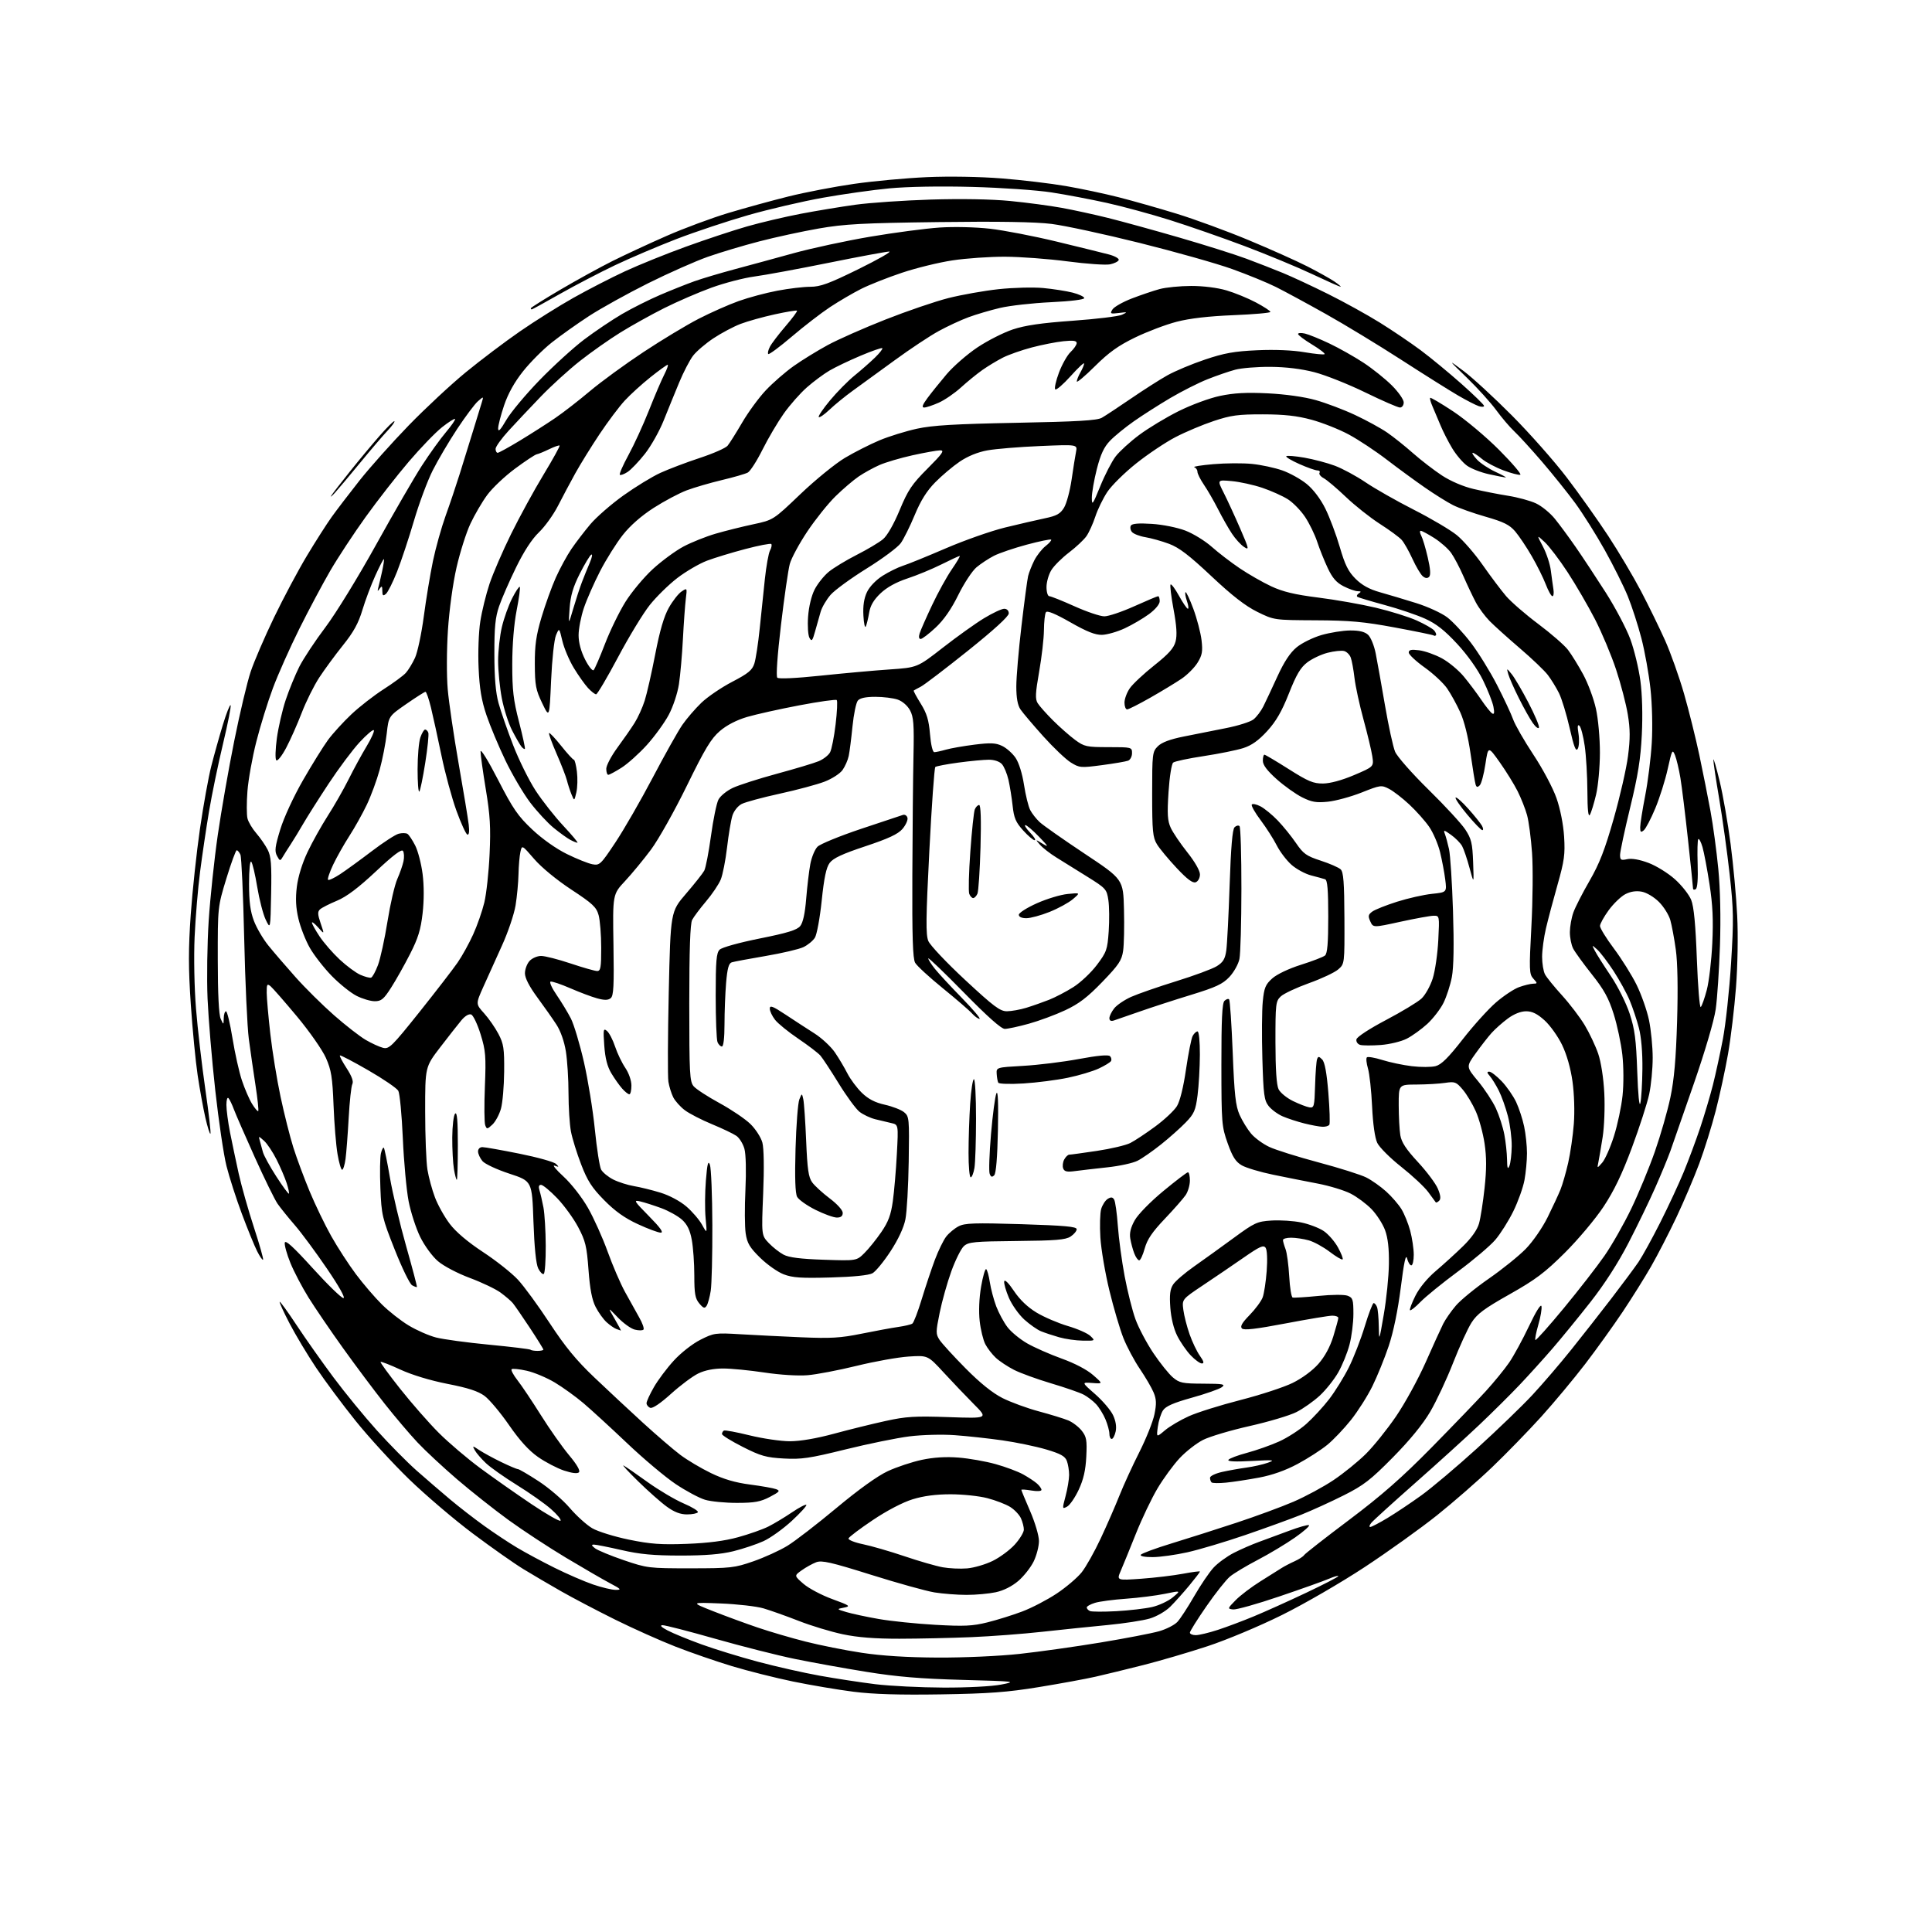 <?xml version="1.0" encoding="UTF-8" standalone="no"?>
<svg 
  version="1.1" 
  xmlns="http://www.w3.org/2000/svg" 
  xmlns:xlink="http://www.w3.org/1999/xlink" 
  xmlns:svg="http://www.w3.org/2000/svg"
  xmlns:rdf="http://www.w3.org/1999/02/22-rdf-syntax-ns#"
  xmlns:cc="http://creativecommons.org/ns#"
  xmlns:dc="http://purl.org/dc/elements/1.1/"
  viewBox="0 0 768 768"
  width="768"
  height="768"
>
<style>svg {background-color: white; }</style>"
<path stroke="none" fill="black" fill-rule="evenodd" d="M374.00,673.54C357.56,673.80 347.13,673.49 339.27,672.49C333.10,671.71 322.30,669.88 315.27,668.44C308.25,666.99 297.32,664.24 291.00,662.33C284.68,660.42 274.55,656.92 268.50,654.55C262.45,652.19 251.65,647.35 244.50,643.81C237.35,640.26 227.70,635.20 223.05,632.55C218.40,629.90 211.65,625.94 208.05,623.74C204.45,621.55 195.43,615.20 188.00,609.64C180.57,604.08 169.16,594.35 162.62,588.02C156.09,581.68 146.51,571.23 141.34,564.78C136.16,558.34 129.10,548.85 125.66,543.70C122.21,538.55 117.47,530.62 115.11,526.09C112.75,521.56 110.98,517.69 111.18,517.49C111.38,517.29 114.42,521.49 117.93,526.81C121.45,532.14 128.05,541.48 132.59,547.57C137.13,553.66 144.87,563.11 149.79,568.57C154.71,574.03 161.83,581.24 165.61,584.58C169.40,587.93 175.43,593.11 179.00,596.11C182.57,599.10 188.65,603.81 192.50,606.57C196.35,609.34 202.20,613.22 205.50,615.19C208.80,617.17 215.55,620.79 220.50,623.25C225.45,625.71 232.31,628.68 235.75,629.86C239.19,631.04 243.24,632.00 244.75,632.00C247.16,632.00 246.90,631.69 242.49,629.36C239.75,627.91 231.88,623.35 225.00,619.23C218.12,615.11 207.87,608.38 202.20,604.27C196.54,600.16 187.31,592.86 181.70,588.05C176.09,583.23 169.01,576.64 165.96,573.39C162.91,570.15 157.03,563.23 152.90,558.00C148.76,552.77 141.32,542.83 136.35,535.89C131.38,528.96 125.22,519.91 122.65,515.80C120.09,511.68 116.84,505.49 115.44,502.04C114.04,498.59 113.03,494.97 113.20,494.00C113.41,492.73 116.60,495.64 124.29,504.11C130.22,510.65 135.72,516.00 136.51,516.00C137.38,516.00 134.80,511.39 129.94,504.25C125.54,497.79 119.80,490.02 117.18,487.00C114.56,483.98 111.48,480.15 110.33,478.50C109.19,476.85 105.11,468.52 101.27,460.00C97.43,451.48 93.70,442.93 92.98,441.00C92.27,439.07 91.30,437.07 90.84,436.55C90.37,436.01 90.00,437.18 90.00,439.21C90.00,441.20 90.65,446.13 91.44,450.16C92.24,454.20 93.79,461.55 94.88,466.50C95.98,471.45 98.71,481.09 100.94,487.91C103.18,494.74 104.81,500.52 104.57,500.76C104.33,501.00 103.26,499.46 102.20,497.35C101.13,495.23 98.40,488.55 96.14,482.50C93.88,476.45 91.13,467.90 90.03,463.50C88.92,459.10 86.92,445.60 85.58,433.50C84.23,421.40 82.86,404.98 82.51,397.00C82.17,389.02 82.37,375.07 82.96,366.00C83.55,356.93 85.17,341.62 86.56,332.00C87.95,322.38 90.90,305.50 93.12,294.50C95.33,283.50 98.27,271.12 99.65,267.00C101.03,262.88 105.20,253.20 108.91,245.50C112.62,237.80 118.49,226.78 121.96,221.00C125.43,215.22 129.88,208.25 131.85,205.50C133.82,202.75 138.80,196.23 142.92,191.01C147.04,185.80 155.83,175.95 162.46,169.12C169.08,162.30 179.31,152.78 185.18,147.97C191.05,143.16 200.73,135.85 206.68,131.74C212.63,127.63 222.22,121.60 228.00,118.36C233.78,115.11 243.00,110.37 248.50,107.82C254.00,105.28 264.92,100.86 272.78,98.02C280.63,95.17 291.52,91.57 296.99,90.00C302.45,88.44 312.01,86.19 318.21,85.00C324.42,83.81 334.23,82.19 340.00,81.39C345.77,80.59 359.27,79.67 370.00,79.33C382.10,78.96 394.06,79.17 401.50,79.89C408.10,80.53 417.32,81.76 422.00,82.61C426.68,83.46 435.00,85.27 440.50,86.64C446.00,88.01 458.82,91.54 469.00,94.49C479.18,97.45 491.10,101.21 495.50,102.86C499.90,104.50 506.43,107.05 510.00,108.52C513.58,109.99 521.67,113.76 528.00,116.91C534.33,120.06 543.55,125.16 548.50,128.24C553.45,131.32 560.76,136.26 564.75,139.23C568.73,142.20 576.01,148.20 580.92,152.56C585.83,156.93 589.89,160.87 589.93,161.32C589.97,161.77 589.04,161.83 587.87,161.46C586.69,161.08 582.98,159.18 579.62,157.22C576.25,155.26 566.08,148.87 557.00,143.01C547.92,137.15 534.42,128.95 527.00,124.80C519.58,120.64 510.68,115.82 507.24,114.10C503.79,112.37 495.92,109.15 489.74,106.93C483.56,104.72 467.02,100.05 453.00,96.56C438.98,93.06 423.23,89.67 418.00,89.01C411.55,88.21 397.10,87.97 373.00,88.28C342.88,88.67 335.68,89.05 325.50,90.83C318.90,91.98 308.28,94.28 301.90,95.94C295.52,97.59 286.30,100.35 281.40,102.07C276.51,103.79 265.81,108.53 257.64,112.60C249.47,116.68 238.90,122.54 234.14,125.63C229.39,128.73 222.71,133.47 219.30,136.18C215.89,138.88 210.78,144.01 207.94,147.58C204.52,151.87 201.97,156.45 200.39,161.12C199.08,165.01 198.01,169.16 198.02,170.35C198.04,171.87 198.98,170.89 201.23,167.00C202.98,163.97 208.94,156.84 214.46,151.14C219.98,145.45 227.99,138.15 232.26,134.93C236.53,131.71 243.28,127.17 247.26,124.84C251.24,122.52 258.10,119.08 262.50,117.20C266.90,115.32 272.98,112.90 276.00,111.82C279.02,110.74 286.23,108.59 292.00,107.04C297.77,105.50 308.35,102.62 315.50,100.64C322.65,98.67 336.38,95.71 346.00,94.08C355.62,92.45 368.00,90.82 373.50,90.45C379.22,90.07 387.78,90.27 393.50,90.92C399.00,91.54 410.93,93.84 420.00,96.03C429.07,98.22 438.43,100.53 440.79,101.15C443.14,101.77 444.91,102.77 444.71,103.36C444.51,103.96 442.95,104.73 441.25,105.08C439.54,105.43 431.92,104.90 424.32,103.90C416.72,102.90 405.55,102.07 399.50,102.05C393.45,102.03 384.07,102.68 378.66,103.50C373.25,104.31 364.17,106.53 358.49,108.44C352.81,110.34 345.51,113.23 342.28,114.86C339.05,116.49 333.50,119.74 329.95,122.08C326.40,124.43 319.55,129.71 314.73,133.82C309.90,137.93 305.70,141.04 305.40,140.73C305.09,140.42 305.38,139.12 306.05,137.84C306.71,136.55 309.50,132.89 312.24,129.70C314.98,126.51 317.05,123.72 316.83,123.50C316.61,123.28 312.63,123.94 307.97,124.96C303.31,125.98 297.21,127.68 294.40,128.75C291.60,129.82 286.74,132.40 283.60,134.48C280.47,136.56 276.82,139.68 275.50,141.41C274.17,143.15 271.69,147.93 269.99,152.03C268.28,156.14 265.51,162.94 263.83,167.14C262.15,171.35 258.80,177.30 256.39,180.37C253.98,183.43 250.87,186.69 249.48,187.61C248.08,188.52 246.69,189.03 246.39,188.73C246.09,188.43 247.65,184.88 249.85,180.84C252.06,176.80 255.71,168.84 257.97,163.14C260.22,157.44 262.96,151.03 264.06,148.89C265.15,146.75 265.76,145.00 265.41,145.00C265.07,145.00 261.99,147.22 258.57,149.94C255.16,152.66 250.55,156.85 248.33,159.26C246.11,161.66 241.62,167.65 238.34,172.56C235.06,177.48 230.72,184.49 228.69,188.15C226.67,191.81 223.55,197.66 221.77,201.15C219.98,204.64 216.59,209.35 214.23,211.61C211.44,214.28 208.26,219.16 205.12,225.61C202.46,231.05 199.44,237.97 198.40,241.00C196.90,245.35 196.50,249.32 196.52,260.00C196.53,269.42 197.03,275.31 198.18,279.50C199.09,282.80 201.70,290.32 203.98,296.21C206.26,302.11 210.28,310.23 212.91,314.27C215.55,318.31 220.53,324.63 223.97,328.31C227.41,331.99 229.92,335.00 229.55,335.00C229.17,335.00 227.89,334.48 226.68,333.84C225.48,333.21 222.52,331.07 220.10,329.10C217.68,327.13 213.47,322.58 210.75,319.01C208.04,315.43 203.61,307.91 200.91,302.29C198.22,296.68 194.83,288.58 193.38,284.29C191.40,278.44 190.62,273.77 190.25,265.50C189.97,259.35 190.27,251.22 190.92,247.06C191.55,242.97 193.21,236.22 194.60,232.06C196.00,227.90 199.86,218.96 203.20,212.20C206.54,205.43 212.32,194.85 216.05,188.70C219.78,182.54 222.66,177.33 222.45,177.12C222.24,176.91 220.37,177.56 218.29,178.57C216.20,179.58 213.97,180.49 213.33,180.60C212.69,180.71 208.83,183.26 204.76,186.28C200.68,189.29 195.70,194.01 193.68,196.76C191.66,199.50 188.65,204.66 186.99,208.20C185.33,211.75 182.85,219.57 181.48,225.58C180.03,231.88 178.59,242.43 178.06,250.51C177.55,258.36 177.51,268.69 177.98,274.01C178.43,279.23 180.39,292.50 182.31,303.50C184.24,314.50 186.05,325.44 186.32,327.80C186.64,330.54 186.45,331.98 185.79,331.76C185.21,331.57 183.26,327.29 181.43,322.25C179.61,317.21 176.93,307.33 175.48,300.29C174.02,293.26 172.15,284.69 171.31,281.25C170.47,277.81 169.49,275.00 169.14,275.00C168.79,275.00 165.35,277.19 161.50,279.86C154.50,284.71 154.50,284.71 153.73,291.61C153.31,295.40 152.05,301.87 150.92,305.99C149.80,310.10 147.49,316.37 145.80,319.91C144.11,323.45 140.99,329.04 138.86,332.33C136.74,335.62 133.84,340.76 132.42,343.75C131.01,346.74 130.10,349.44 130.41,349.74C130.71,350.04 132.88,349.03 135.23,347.48C137.58,345.93 143.24,341.82 147.81,338.34C152.38,334.86 157.19,331.74 158.50,331.41C159.81,331.08 161.37,331.11 161.96,331.47C162.55,331.84 163.93,333.91 165.04,336.08C166.15,338.25 167.47,343.36 167.99,347.43C168.58,352.05 168.58,357.94 167.99,363.07C167.25,369.58 166.20,372.98 162.98,379.27C160.75,383.65 157.37,389.65 155.47,392.61C152.54,397.20 151.57,398.00 148.97,398.00C147.29,398.00 144.03,397.03 141.71,395.85C139.40,394.67 134.98,391.13 131.89,387.97C128.81,384.82 124.88,379.79 123.17,376.80C121.46,373.81 119.42,368.59 118.63,365.21C117.59,360.79 117.42,357.19 118.00,352.48C118.50,348.47 120.15,343.12 122.25,338.71C124.13,334.74 127.76,328.26 130.30,324.29C132.85,320.33 136.57,313.81 138.58,309.79C140.58,305.78 143.79,299.89 145.72,296.69C147.64,293.50 148.93,290.60 148.59,290.26C148.24,289.91 145.70,292.08 142.94,295.06C140.17,298.05 134.64,305.45 130.65,311.50C126.66,317.55 122.13,324.70 120.58,327.38C119.03,330.06 116.80,333.72 115.63,335.51C114.46,337.29 113.01,339.58 112.41,340.60C111.37,342.36 111.25,342.34 110.10,340.20C109.10,338.32 109.33,336.54 111.41,329.72C112.85,325.01 116.71,316.66 120.44,310.16C124.03,303.92 128.51,296.71 130.39,294.14C132.28,291.58 136.45,287.00 139.66,283.97C142.87,280.94 148.65,276.45 152.50,273.98C156.35,271.52 160.31,268.60 161.31,267.50C162.31,266.40 163.95,263.70 164.97,261.50C165.98,259.30 167.56,251.88 168.47,245.00C169.38,238.12 171.02,228.23 172.11,223.00C173.20,217.78 175.47,209.68 177.15,205.00C178.84,200.33 181.33,192.90 182.71,188.50C184.08,184.10 186.45,176.45 187.98,171.50C189.50,166.55 191.09,161.38 191.51,160.00C192.27,157.50 192.27,157.50 189.98,159.50C188.72,160.60 185.02,165.55 181.74,170.50C178.47,175.45 174.09,182.88 172.01,187.00C169.93,191.12 166.58,200.12 164.56,207.00C162.54,213.88 159.52,222.97 157.85,227.21C156.18,231.44 154.18,235.44 153.41,236.08C152.27,237.02 152.00,236.80 151.98,234.87C151.97,232.93 151.78,232.77 150.92,234.00C150.07,235.22 149.97,235.12 150.40,233.50C150.69,232.40 151.37,229.49 151.91,227.03C152.45,224.57 152.76,222.42 152.60,222.26C152.44,222.10 150.92,225.02 149.23,228.74C147.53,232.46 145.20,238.66 144.05,242.51C142.48,247.76 140.53,251.29 136.33,256.51C133.24,260.36 129.00,266.14 126.89,269.36C124.79,272.58 121.66,278.88 119.94,283.36C118.22,287.84 115.43,294.11 113.75,297.29C112.05,300.50 110.30,302.70 109.82,302.22C109.35,301.75 109.46,297.83 110.06,293.43C110.66,289.07 112.24,282.22 113.58,278.21C114.92,274.20 117.35,268.28 118.97,265.05C120.60,261.83 125.27,254.76 129.36,249.35C133.49,243.87 142.44,229.29 149.52,216.50C156.53,203.85 164.72,189.70 167.73,185.06C170.74,180.41 175.03,174.45 177.27,171.80C179.50,169.15 181.12,166.79 180.88,166.55C180.64,166.30 178.32,167.77 175.74,169.81C173.15,171.85 167.20,178.02 162.51,183.51C157.82,189.01 150.10,198.89 145.36,205.49C140.62,212.08 134.26,221.75 131.22,226.99C128.19,232.22 122.67,242.57 118.97,250.00C115.27,257.43 110.55,268.00 108.50,273.50C106.44,279.00 103.46,288.62 101.88,294.87C100.29,301.12 98.71,309.96 98.36,314.50C98.01,319.04 98.02,323.93 98.38,325.36C98.74,326.79 100.31,329.43 101.88,331.23C103.44,333.03 105.47,335.96 106.39,337.75C107.76,340.43 108.01,343.54 107.78,355.25C107.50,369.50 107.50,369.50 105.62,365.58C104.59,363.43 103.08,357.58 102.25,352.58C101.43,347.59 100.36,343.07 99.88,342.55C99.37,342.00 99.00,345.66 99.00,351.29C99.00,358.43 99.51,362.31 100.93,366.04C101.98,368.83 104.55,373.22 106.64,375.81C108.72,378.39 113.59,384.06 117.46,388.40C121.33,392.75 128.23,399.58 132.79,403.58C137.34,407.58 143.00,411.98 145.35,413.36C147.71,414.74 150.81,416.16 152.24,416.52C154.65,417.13 155.77,416.02 166.76,402.27C173.30,394.06 180.13,385.22 181.92,382.61C183.72,380.01 186.50,374.97 188.10,371.43C189.71,367.89 191.70,362.18 192.53,358.74C193.35,355.31 194.30,346.65 194.62,339.50C195.11,328.91 194.83,324.13 193.11,313.73C191.95,306.70 191.01,299.95 191.03,298.73C191.04,297.47 194.07,302.37 197.99,310.00C203.92,321.53 205.90,324.41 211.58,329.75C215.56,333.50 221.10,337.41 225.37,339.50C229.29,341.43 233.85,343.25 235.50,343.56C238.36,344.09 238.79,343.68 244.68,334.81C248.08,329.69 254.73,318.13 259.47,309.12C264.21,300.11 269.49,290.69 271.21,288.19C272.94,285.68 276.36,281.71 278.81,279.36C281.27,277.00 286.78,273.26 291.06,271.03C297.48,267.69 299.03,266.40 299.88,263.74C300.44,261.96 301.39,255.78 301.98,250.00C302.57,244.22 303.50,235.29 304.05,230.14C304.60,225.00 305.52,219.90 306.10,218.81C306.69,217.72 306.90,216.57 306.59,216.25C306.27,215.94 301.62,216.84 296.26,218.25C290.89,219.66 284.02,221.76 281.00,222.90C277.98,224.05 272.70,227.13 269.28,229.74C265.86,232.36 260.91,237.21 258.28,240.52C255.65,243.82 249.97,253.16 245.67,261.27C241.36,269.37 237.44,276.00 236.96,276.00C236.47,276.00 235.02,274.86 233.73,273.47C232.44,272.07 229.90,268.49 228.09,265.50C226.28,262.52 224.24,257.70 223.55,254.79C222.30,249.50 222.30,249.50 221.02,252.50C220.30,254.19 219.45,262.04 219.07,270.50C218.41,285.50 218.41,285.50 215.53,279.52C212.98,274.24 212.64,272.41 212.60,264.02C212.56,256.50 213.12,252.58 215.25,245.40C216.74,240.39 219.30,233.29 220.94,229.62C222.59,225.95 225.38,220.82 227.15,218.22C228.92,215.63 232.31,211.20 234.69,208.38C237.07,205.56 242.95,200.44 247.76,196.99C252.57,193.55 259.20,189.49 262.50,187.98C265.80,186.47 272.84,183.80 278.15,182.05C283.46,180.31 288.44,178.12 289.22,177.19C290.00,176.26 292.60,172.12 295.01,168.00C297.41,163.88 301.65,158.08 304.44,155.13C307.22,152.18 312.20,147.85 315.50,145.51C318.80,143.17 324.88,139.43 329.00,137.19C333.12,134.95 343.48,130.37 352.00,127.02C360.52,123.66 371.77,119.82 377.00,118.49C382.23,117.17 391.23,115.57 397.00,114.95C402.77,114.33 410.71,114.13 414.64,114.49C418.56,114.85 423.85,115.68 426.38,116.32C428.91,116.97 431.00,117.95 431.01,118.50C431.02,119.09 425.54,119.76 417.76,120.13C410.47,120.47 401.35,121.50 397.50,122.41C393.65,123.32 388.02,124.98 385.00,126.10C381.98,127.21 376.64,129.69 373.15,131.60C369.65,133.51 361.78,138.73 355.65,143.21C349.52,147.68 342.02,153.12 339.00,155.31C335.98,157.49 331.82,160.88 329.77,162.83C327.72,164.78 325.78,166.11 325.47,165.80C325.15,165.49 327.16,162.51 329.93,159.18C332.70,155.85 337.08,151.41 339.66,149.31C342.24,147.22 345.89,144.01 347.78,142.18C349.66,140.36 350.99,138.66 350.74,138.41C350.49,138.15 346.61,139.50 342.13,141.39C337.64,143.28 332.06,145.95 329.74,147.31C327.41,148.68 323.35,151.69 320.72,154.01C318.10,156.32 313.98,160.98 311.59,164.36C309.19,167.74 305.38,174.19 303.12,178.71C300.87,183.23 298.22,187.35 297.25,187.86C296.28,188.38 291.66,189.72 286.98,190.83C282.31,191.94 276.01,193.78 272.99,194.91C269.97,196.05 264.05,199.19 259.83,201.90C254.93,205.05 250.51,208.93 247.57,212.66C245.04,215.87 240.99,222.32 238.57,227.00C236.16,231.68 233.24,238.30 232.09,241.72C230.94,245.14 230.00,249.99 230.00,252.50C230.00,255.43 230.93,258.90 232.58,262.15C234.00,264.95 235.53,266.85 235.99,266.37C236.45,265.89 238.46,261.23 240.47,256.00C242.47,250.78 246.13,243.26 248.59,239.30C251.06,235.35 255.97,229.45 259.52,226.20C263.06,222.96 268.56,218.92 271.73,217.24C274.90,215.56 280.65,213.26 284.50,212.14C288.35,211.02 295.08,209.34 299.45,208.41C307.40,206.71 307.40,206.71 318.19,196.40C324.13,190.74 332.09,184.25 335.90,181.99C339.70,179.73 345.89,176.60 349.65,175.02C353.42,173.45 360.10,171.38 364.50,170.42C370.70,169.07 379.58,168.54 404.00,168.07C428.15,167.61 436.08,167.15 437.98,166.08C439.34,165.31 444.51,161.90 449.48,158.50C454.44,155.10 460.98,150.92 464.02,149.22C467.06,147.51 473.81,144.68 479.02,142.93C486.69,140.35 490.65,139.64 499.76,139.23C506.75,138.91 513.87,139.21 518.53,140.01C522.66,140.71 526.27,141.06 526.55,140.78C526.83,140.51 524.57,138.77 521.53,136.93C518.49,135.09 516.00,133.21 516.00,132.77C516.00,132.33 517.24,132.25 518.75,132.60C520.26,132.95 524.65,134.73 528.50,136.57C532.35,138.40 538.42,141.83 542.00,144.18C545.58,146.53 550.64,150.58 553.25,153.18C555.86,155.78 558.00,158.83 558.00,159.95C558.00,161.10 557.34,162.00 556.51,162.00C555.69,162.00 549.51,159.31 542.76,156.02C536.02,152.73 526.90,149.10 522.50,147.96C517.31,146.62 511.16,145.87 505.00,145.83C499.77,145.79 493.48,146.30 491.00,146.97C488.52,147.63 483.57,149.34 480.00,150.76C476.43,152.17 469.77,155.54 465.20,158.23C460.64,160.93 454.11,165.09 450.70,167.49C447.29,169.88 443.04,173.35 441.26,175.20C438.85,177.71 437.52,180.57 436.01,186.44C434.91,190.78 434.01,195.94 434.02,197.91C434.03,201.12 434.38,200.63 437.36,193.30C439.19,188.79 441.94,183.46 443.47,181.45C445.00,179.45 449.23,175.59 452.87,172.88C456.52,170.16 463.55,165.92 468.50,163.45C473.55,160.93 480.79,158.26 485.00,157.37C490.54,156.21 495.50,155.94 504.00,156.36C511.00,156.71 518.43,157.75 523.00,159.04C527.12,160.19 534.18,162.86 538.67,164.97C543.17,167.08 548.90,170.21 551.41,171.94C553.92,173.66 558.56,177.37 561.73,180.18C564.91,182.98 570.08,186.96 573.23,189.03C576.67,191.27 581.67,193.42 585.73,194.37C589.45,195.25 595.65,196.47 599.50,197.08C603.35,197.69 608.34,199.05 610.59,200.11C612.84,201.16 616.22,203.92 618.09,206.24C619.97,208.55 623.69,213.61 626.37,217.47C629.06,221.34 634.41,229.45 638.28,235.50C642.14,241.55 646.56,249.94 648.10,254.13C649.64,258.33 651.43,265.76 652.08,270.63C652.81,276.07 653.03,284.34 652.65,292.00C652.18,301.67 651.13,308.24 648.02,321.00C645.81,330.07 644.01,338.55 644.00,339.83C644.00,341.87 644.35,342.08 646.84,341.53C648.65,341.14 651.74,341.68 655.29,343.01C658.38,344.16 663.12,347.10 665.84,349.55C668.56,351.99 671.46,355.68 672.28,357.75C673.34,360.38 674.02,367.51 674.53,381.33C674.94,392.22 675.64,400.76 676.08,400.31C676.53,399.87 677.61,396.80 678.48,393.50C679.35,390.20 680.33,381.88 680.66,375.00C681.11,365.67 680.83,359.71 679.56,351.50C678.63,345.45 677.37,338.81 676.77,336.74C676.17,334.68 675.42,333.25 675.10,333.56C674.78,333.88 674.67,338.34 674.84,343.46C675.04,349.37 674.76,353.03 674.08,353.45C673.48,353.82 673.00,353.68 673.00,353.13C673.00,352.59 672.10,343.90 671.01,333.83C669.92,323.75 668.56,312.69 667.99,309.26C667.42,305.83 666.46,301.78 665.86,300.26C664.82,297.67 664.64,298.00 662.95,305.63C661.97,310.10 659.74,317.16 658.01,321.31C656.28,325.47 654.22,329.40 653.44,330.05C652.26,331.03 652.00,330.82 652.00,328.87C652.00,327.57 652.89,321.92 653.98,316.33C655.07,310.74 656.25,301.29 656.60,295.33C656.98,289.05 656.76,280.01 656.09,273.82C655.45,267.95 653.83,258.90 652.48,253.71C651.13,248.52 648.70,241.01 647.08,237.03C645.46,233.05 641.33,224.78 637.91,218.65C634.48,212.52 629.20,204.12 626.18,200.00C623.15,195.88 617.19,188.45 612.94,183.50C608.68,178.55 603.75,173.15 601.98,171.50C600.22,169.85 596.95,166.03 594.74,163.00C592.52,159.97 587.28,154.19 583.10,150.14C575.50,142.78 575.50,142.78 581.83,147.51C585.31,150.11 593.96,158.07 601.04,165.19C608.13,172.32 617.93,183.40 622.82,189.83C627.72,196.25 635.12,206.68 639.27,213.00C643.42,219.32 649.30,229.22 652.33,235.00C655.36,240.78 659.66,249.58 661.89,254.56C664.12,259.55 667.50,269.07 669.42,275.72C671.33,282.36 674.07,293.36 675.51,300.15C676.95,306.94 678.95,317.00 679.96,322.50C680.98,328.00 682.36,338.29 683.05,345.37C683.83,353.45 684.08,364.81 683.71,375.87C683.39,385.57 682.63,396.97 682.02,401.20C681.37,405.71 677.77,417.96 673.35,430.70C669.20,442.69 665.00,454.75 664.02,457.50C663.04,460.25 660.34,466.77 658.03,472.00C655.73,477.23 650.94,487.12 647.39,494.00C643.24,502.05 637.84,510.45 632.22,517.60C627.43,523.70 620.62,532.03 617.10,536.10C613.58,540.17 607.72,546.65 604.07,550.50C600.42,554.35 593.17,561.55 587.94,566.50C582.72,571.45 571.26,581.84 562.47,589.59C553.69,597.34 545.88,604.43 545.13,605.34C544.37,606.25 544.17,607.00 544.69,607.00C545.20,607.00 548.28,605.40 551.53,603.44C554.79,601.48 560.83,597.44 564.97,594.46C569.11,591.48 579.08,583.07 587.12,575.77C595.16,568.47 605.08,558.90 609.17,554.50C613.26,550.10 620.21,542.00 624.61,536.50C629.02,531.00 636.19,521.85 640.56,516.16C644.93,510.47 649.77,503.94 651.33,501.66C652.88,499.37 656.76,492.32 659.95,486.00C663.14,479.68 667.33,470.68 669.26,466.00C671.19,461.32 674.16,453.35 675.86,448.28C677.55,443.21 679.83,435.56 680.91,431.28C681.99,427.00 683.78,418.76 684.89,412.96C685.99,407.16 687.45,393.66 688.12,382.96C689.20,365.66 689.14,361.72 687.56,347.50C686.58,338.70 684.71,325.20 683.40,317.50C682.09,309.80 681.05,302.82 681.09,302.00C681.13,301.18 682.25,305.00 683.58,310.50C684.91,316.00 686.87,327.25 687.94,335.50C689.02,343.75 690.20,356.57 690.56,364.00C690.95,371.80 690.75,383.83 690.08,392.50C689.45,400.75 688.02,412.68 686.91,419.00C685.80,425.32 683.60,435.47 682.03,441.55C680.46,447.64 677.51,457.09 675.48,462.55C673.44,468.02 669.35,477.64 666.38,483.93C663.40,490.21 658.88,498.99 656.33,503.43C653.79,507.87 648.69,516.00 645.02,521.50C641.34,527.00 634.65,536.32 630.14,542.21C625.63,548.09 617.75,557.54 612.63,563.21C607.50,568.87 598.75,577.87 593.16,583.22C587.58,588.57 577.72,597.17 571.26,602.33C564.79,607.50 551.85,616.77 542.50,622.93C533.08,629.13 518.37,637.66 509.50,642.04C500.63,646.44 487.49,651.94 480.00,654.40C472.57,656.85 461.10,660.21 454.50,661.88C447.90,663.55 439.35,665.64 435.50,666.51C431.65,667.39 421.52,669.25 413.00,670.64C400.39,672.70 393.12,673.24 374.00,673.54zM375.00,670.84C384.49,670.88 394.26,670.37 398.00,669.64C404.29,668.42 403.80,668.36 382.50,667.78C365.97,667.33 356.52,666.54 344.50,664.60C335.70,663.19 322.88,660.87 316.00,659.46C309.12,658.05 294.89,654.44 284.37,651.45C273.84,648.45 264.39,646.02 263.37,646.04C262.16,646.07 262.86,646.81 265.38,648.13C267.51,649.26 273.59,651.75 278.88,653.67C284.17,655.59 294.29,658.70 301.38,660.59C308.46,662.48 319.48,664.97 325.88,666.12C332.27,667.27 342.23,668.79 348.00,669.50C353.77,670.20 365.93,670.81 375.00,670.84zM372.79,658.91C383.17,658.96 397.23,658.33 405.29,657.45C413.11,656.60 427.60,654.56 437.50,652.92C447.40,651.28 457.85,649.27 460.73,648.45C463.61,647.63 466.89,645.96 468.02,644.74C469.16,643.53 472.16,638.93 474.70,634.52C477.24,630.11 480.71,625.00 482.41,623.16C484.11,621.32 487.74,618.68 490.48,617.28C493.22,615.88 497.72,613.92 500.48,612.92C503.24,611.92 508.60,609.94 512.39,608.52C516.18,607.09 519.75,606.08 520.31,606.27C520.87,606.46 518.38,608.68 514.76,611.21C511.15,613.73 504.48,617.73 499.95,620.09C495.42,622.45 490.44,625.44 488.89,626.74C487.34,628.05 483.13,633.36 479.54,638.56C475.94,643.75 473.00,648.45 473.00,649.00C473.00,649.55 474.05,650.00 475.33,650.00C476.62,650.00 480.56,649.06 484.08,647.91C487.61,646.76 494.10,644.32 498.50,642.49C502.90,640.67 512.24,636.46 519.25,633.14C526.26,629.82 532.00,626.85 532.00,626.54C532.00,626.23 530.31,626.70 528.25,627.59C526.19,628.48 517.30,631.65 508.50,634.63C499.70,637.62 491.46,639.93 490.18,639.78C487.90,639.51 487.92,639.43 491.18,636.10C493.01,634.22 497.45,630.85 501.05,628.60C504.66,626.34 508.48,623.94 509.55,623.26C510.62,622.59 512.91,621.39 514.63,620.62C516.35,619.84 518.04,618.75 518.38,618.20C518.72,617.64 526.76,611.35 536.25,604.22C549.30,594.40 557.30,587.37 569.11,575.37C577.69,566.64 587.38,556.58 590.64,553.00C593.90,549.42 598.07,544.32 599.90,541.66C601.73,539.00 605.28,532.47 607.80,527.16C610.55,521.35 612.52,518.20 612.76,519.25C612.97,520.20 612.41,523.52 611.51,526.60C610.62,529.69 610.09,532.42 610.34,532.67C610.59,532.92 615.68,527.22 621.65,519.99C627.62,512.76 634.90,503.39 637.82,499.17C640.75,494.95 645.53,486.55 648.44,480.50C651.35,474.45 655.59,464.20 657.85,457.73C660.11,451.26 662.89,441.59 664.01,436.23C665.50,429.18 666.23,420.86 666.67,406.00C667.06,392.95 666.87,382.59 666.16,377.50C665.55,373.10 664.56,367.80 663.97,365.73C663.38,363.66 661.35,360.42 659.46,358.53C657.52,356.59 654.56,354.82 652.64,354.46C650.38,354.04 648.19,354.37 646.11,355.44C644.38,356.34 641.41,359.19 639.51,361.78C637.61,364.38 636.04,367.21 636.02,368.07C636.01,368.94 638.50,372.99 641.56,377.07C644.62,381.16 648.68,387.65 650.58,391.50C652.47,395.35 654.69,401.65 655.50,405.50C656.30,409.35 656.97,416.10 656.97,420.50C656.97,424.90 656.34,431.43 655.57,435.00C654.80,438.57 651.72,448.12 648.71,456.20C644.80,466.74 641.59,473.41 637.42,479.70C634.22,484.54 627.30,492.77 622.05,498.00C614.11,505.90 610.41,508.68 600.09,514.50C589.96,520.21 587.17,522.29 584.94,525.78C583.44,528.13 580.15,535.33 577.62,541.78C575.10,548.23 571.01,556.95 568.54,561.17C565.62,566.15 560.43,572.50 553.70,579.32C544.83,588.31 542.06,590.45 534.18,594.41C529.13,596.95 521.51,600.42 517.25,602.13C512.99,603.83 502.98,607.46 495.00,610.20C487.02,612.93 476.68,616.02 472.00,617.06C467.32,618.10 461.11,618.97 458.19,618.98C455.07,618.99 453.13,618.61 453.47,618.05C453.80,617.52 459.33,615.48 465.78,613.51C472.23,611.54 483.80,607.85 491.50,605.31C499.20,602.77 509.42,599.01 514.20,596.95C518.99,594.88 526.14,591.02 530.10,588.36C534.06,585.71 539.82,581.04 542.90,578.00C545.98,574.96 551.39,568.23 554.93,563.05C558.47,557.87 563.77,548.20 566.71,541.57C569.65,534.93 572.79,528.03 573.69,526.24C574.59,524.45 576.87,521.18 578.75,518.98C580.64,516.77 586.53,511.96 591.84,508.27C597.15,504.59 603.75,499.27 606.50,496.46C609.31,493.59 613.11,488.10 615.18,483.93C617.20,479.84 619.51,474.88 620.31,472.90C621.11,470.92 622.49,466.14 623.37,462.27C624.25,458.40 625.26,451.42 625.62,446.76C626.00,441.82 625.78,434.79 625.09,429.90C624.35,424.63 622.81,419.21 620.95,415.36C619.32,411.98 616.18,407.59 613.99,405.61C611.08,402.98 609.09,402.00 606.65,402.00C604.53,402.00 601.86,403.06 599.40,404.87C597.26,406.45 594.34,409.04 592.92,410.62C591.50,412.20 588.65,415.87 586.57,418.77C582.79,424.05 582.79,424.05 587.54,429.77C590.15,432.92 593.35,437.78 594.64,440.57C595.93,443.36 597.44,448.04 597.99,450.96C598.55,453.88 599.03,458.35 599.07,460.89C599.12,464.38 599.35,465.02 600.00,463.50C600.47,462.40 600.89,458.86 600.93,455.64C600.97,452.42 600.29,447.05 599.42,443.70C598.56,440.36 596.93,435.79 595.81,433.56C594.68,431.33 593.07,428.71 592.23,427.75C591.06,426.42 591.01,426.00 592.00,426.00C592.72,426.00 594.96,427.73 596.98,429.85C598.99,431.97 601.57,435.69 602.70,438.10C603.83,440.52 605.26,444.88 605.87,447.80C606.49,450.71 607.00,455.49 607.00,458.41C607.00,461.34 606.55,466.15 606.00,469.11C605.45,472.08 603.46,477.65 601.57,481.50C599.68,485.35 596.45,490.46 594.39,492.87C592.33,495.27 585.64,500.94 579.51,505.47C573.39,510.00 566.72,515.42 564.69,517.51C562.65,519.61 560.77,521.10 560.50,520.84C560.24,520.57 561.19,518.01 562.62,515.14C564.21,511.95 567.37,508.10 570.77,505.22C573.83,502.62 578.70,498.19 581.59,495.37C584.94,492.10 587.23,488.85 587.93,486.37C588.54,484.24 589.53,477.89 590.14,472.26C590.95,464.77 590.95,460.01 590.14,454.57C589.53,450.48 587.97,444.74 586.67,441.81C585.38,438.89 583.05,435.00 581.49,433.16C578.88,430.07 578.36,429.87 574.43,430.46C572.09,430.81 566.99,431.10 563.09,431.12C556.00,431.14 556.00,431.14 556.01,439.32C556.02,443.82 556.30,449.20 556.65,451.27C557.11,454.06 558.94,456.85 563.65,461.94C567.16,465.73 570.73,470.50 571.58,472.55C572.67,475.15 572.82,476.58 572.09,477.31C571.51,477.89 570.90,478.17 570.73,477.93C570.56,477.70 569.20,475.85 567.72,473.83C566.23,471.81 561.41,467.31 557.01,463.83C552.60,460.35 548.31,456.06 547.48,454.31C546.54,452.32 545.76,446.83 545.43,439.81C545.14,433.59 544.40,426.81 543.79,424.75C543.18,422.68 542.98,420.69 543.35,420.32C543.72,419.95 546.47,420.41 549.45,421.35C552.43,422.29 557.74,423.41 561.25,423.83C564.75,424.25 569.00,424.24 570.68,423.80C572.96,423.21 575.74,420.46 581.45,413.13C585.68,407.70 591.64,401.10 594.69,398.47C597.74,395.84 601.87,393.10 603.87,392.39C605.86,391.67 608.36,391.07 609.40,391.04C611.24,391.00 611.24,390.92 609.53,389.03C607.88,387.21 607.82,385.71 608.75,368.28C609.31,357.95 609.42,344.77 609.01,339.00C608.60,333.23 607.71,326.48 607.03,324.02C606.35,321.55 604.66,317.28 603.28,314.52C601.89,311.76 598.69,306.58 596.16,303.01C591.56,296.53 591.56,296.53 590.47,303.77C589.87,307.76 588.86,311.54 588.22,312.18C587.35,313.05 586.95,312.99 586.59,311.92C586.33,311.14 585.42,305.60 584.57,299.62C583.62,292.89 582.05,286.60 580.46,283.12C579.06,280.03 576.71,275.77 575.25,273.66C573.79,271.54 569.77,267.79 566.30,265.32C562.84,262.85 560.00,260.18 560.00,259.40C560.00,258.31 560.98,258.10 564.13,258.50C566.40,258.78 570.48,260.23 573.20,261.71C575.92,263.19 579.84,266.45 581.90,268.95C583.97,271.45 587.09,275.61 588.84,278.20C590.59,280.78 592.54,283.22 593.17,283.60C593.99,284.11 594.12,283.34 593.66,280.91C593.29,279.03 591.43,274.30 589.51,270.38C587.40,266.07 583.36,260.39 579.26,255.96C574.27,250.57 570.93,247.94 566.50,245.94C563.20,244.45 556.00,242.01 550.50,240.52C545.00,239.03 540.11,237.57 539.64,237.28C539.17,236.99 539.40,236.36 540.14,235.89C541.19,235.22 541.10,235.03 539.71,235.02C538.73,235.01 536.20,234.12 534.10,233.05C531.25,231.60 529.65,229.76 527.79,225.80C526.42,222.89 524.53,218.18 523.60,215.35C522.67,212.52 520.51,208.09 518.81,205.52C517.10,202.95 514.01,199.77 511.93,198.46C509.86,197.15 505.31,195.11 501.83,193.93C498.35,192.75 492.87,191.54 489.66,191.25C483.82,190.71 483.82,190.71 486.46,195.92C487.91,198.79 490.84,205.14 492.96,210.03C496.54,218.29 496.65,218.82 494.51,217.41C493.24,216.58 491.08,214.21 489.71,212.13C488.33,210.06 485.86,205.69 484.20,202.43C482.54,199.17 480.02,194.79 478.59,192.71C477.17,190.62 476.00,188.29 476.00,187.54C476.00,186.78 475.44,185.97 474.75,185.72C474.06,185.48 477.49,184.93 482.36,184.51C487.23,184.09 494.16,184.05 497.75,184.42C501.35,184.78 506.75,185.95 509.74,187.00C512.74,188.05 517.12,190.49 519.47,192.42C522.10,194.58 524.94,198.34 526.86,202.21C528.57,205.67 531.15,212.53 532.59,217.47C534.65,224.56 535.96,227.19 538.85,230.08C541.40,232.62 544.31,234.23 548.50,235.41C551.80,236.33 558.27,238.27 562.88,239.71C567.49,241.14 573.08,243.71 575.31,245.41C577.53,247.11 581.76,251.65 584.70,255.50C587.64,259.35 592.31,266.89 595.07,272.25C597.83,277.62 600.72,283.79 601.49,285.97C602.26,288.14 605.89,294.47 609.56,300.02C613.29,305.65 617.35,313.30 618.74,317.31C620.25,321.62 621.45,327.74 621.76,332.60C622.19,339.59 621.84,342.19 619.17,351.60C617.47,357.59 615.39,365.43 614.55,369.00C613.71,372.57 613.02,377.67 613.01,380.32C613.01,382.96 613.52,386.11 614.16,387.32C614.79,388.52 617.83,392.27 620.91,395.65C623.98,399.03 628.05,404.37 629.95,407.52C631.84,410.67 634.25,415.78 635.31,418.87C636.44,422.20 637.43,428.58 637.73,434.50C638.02,440.05 637.73,447.84 637.08,452.00C636.43,456.12 635.67,460.62 635.38,462.00C634.86,464.50 634.86,464.50 636.92,462.16C638.05,460.87 640.14,456.14 641.56,451.66C642.99,447.17 644.53,439.90 644.99,435.50C645.47,430.95 645.43,423.96 644.91,419.28C644.40,414.76 642.85,407.45 641.45,403.05C639.47,396.77 637.60,393.37 632.81,387.35C629.45,383.12 626.10,378.50 625.36,377.08C624.62,375.66 624.03,372.70 624.05,370.50C624.07,368.30 624.69,364.80 625.44,362.72C626.18,360.64 629.07,354.98 631.87,350.14C635.81,343.31 637.97,337.75 641.48,325.41C643.97,316.66 646.53,305.47 647.16,300.53C648.06,293.59 648.04,289.86 647.08,284.03C646.40,279.89 644.31,271.85 642.42,266.16C640.54,260.47 636.76,251.47 634.03,246.16C631.29,240.85 626.41,232.45 623.17,227.50C619.94,222.55 615.83,217.15 614.05,215.50C610.82,212.50 610.82,212.50 613.36,217.30C614.75,219.94 616.16,224.21 616.48,226.80C616.81,229.38 617.27,232.74 617.51,234.25C617.75,235.76 617.57,237.00 617.11,237.00C616.65,237.00 615.47,234.90 614.49,232.34C613.51,229.77 611.00,224.71 608.90,221.09C606.81,217.46 603.83,213.03 602.30,211.23C600.05,208.61 597.73,207.46 590.55,205.40C585.62,203.99 579.77,201.91 577.55,200.77C575.32,199.64 570.35,196.54 566.50,193.87C562.65,191.21 555.82,186.22 551.33,182.77C546.84,179.32 540.03,174.81 536.19,172.74C532.35,170.67 525.67,168.02 521.35,166.85C515.53,165.28 510.53,164.72 502.00,164.71C492.19,164.69 489.33,165.08 482.50,167.35C478.10,168.81 471.26,171.69 467.30,173.75C463.33,175.81 456.30,180.52 451.67,184.21C447.03,187.90 441.86,193.01 440.17,195.56C438.48,198.11 436.33,202.52 435.41,205.35C434.48,208.18 432.89,211.68 431.88,213.13C430.87,214.57 427.75,217.50 424.95,219.63C422.15,221.76 418.99,224.90 417.93,226.62C416.87,228.33 416.00,231.37 416.00,233.37C416.00,235.38 416.50,237.00 417.12,237.00C417.73,237.00 422.23,238.80 427.12,241.00C432.01,243.20 437.35,245.00 439.00,245.00C440.65,245.00 445.99,243.20 450.88,241.00C455.77,238.80 460.04,237.00 460.38,237.00C460.72,237.00 461.00,237.90 461.00,238.99C461.00,240.18 459.28,242.25 456.75,244.12C454.41,245.84 450.08,248.38 447.12,249.76C444.17,251.14 440.09,252.31 438.07,252.36C435.38,252.43 432.02,251.10 425.45,247.35C419.42,243.92 416.26,242.62 415.77,243.38C415.36,243.99 415.01,247.20 414.98,250.50C414.95,253.80 414.10,261.23 413.08,267.00C411.57,275.61 411.46,277.87 412.50,279.53C413.19,280.65 415.95,283.75 418.63,286.42C421.31,289.09 425.26,292.56 427.40,294.14C431.04,296.81 431.93,297.00 440.65,297.00C449.85,297.00 450.00,297.04 450.00,299.39C450.00,300.71 449.30,302.05 448.45,302.38C447.59,302.71 442.93,303.51 438.08,304.15C429.65,305.27 429.10,305.23 425.68,303.11C423.70,301.89 418.77,297.20 414.72,292.70C410.67,288.19 406.60,283.39 405.67,282.03C404.52,280.33 404.00,277.47 404.00,272.86C404.00,269.18 404.92,258.37 406.05,248.84C407.17,239.30 408.36,230.38 408.69,229.00C409.02,227.62 410.11,224.86 411.11,222.84C412.12,220.83 414.15,218.24 415.62,217.08C417.10,215.92 418.10,214.76 417.84,214.51C417.59,214.25 413.24,215.15 408.18,216.50C403.13,217.86 397.25,219.85 395.13,220.93C393.01,222.02 389.87,224.08 388.17,225.51C386.47,226.94 383.21,231.89 380.93,236.52C378.17,242.13 375.18,246.43 371.94,249.46C369.27,251.96 366.59,254.00 365.98,254.00C365.28,254.00 365.13,253.16 365.58,251.75C365.97,250.51 368.20,245.45 370.54,240.50C372.87,235.55 376.41,229.14 378.41,226.25C380.40,223.36 381.79,221.00 381.49,221.00C381.19,221.00 377.92,222.51 374.23,224.36C370.53,226.21 364.43,228.73 360.68,229.96C356.21,231.44 352.54,233.47 350.02,235.86C347.32,238.44 345.98,240.70 345.51,243.51C345.14,245.70 344.55,248.18 344.19,249.00C343.83,249.82 343.39,247.92 343.22,244.76C343.00,240.83 343.45,237.86 344.63,235.37C345.65,233.22 348.19,230.57 350.83,228.89C353.29,227.33 356.93,225.54 358.90,224.91C360.88,224.29 368.57,221.16 376.00,217.96C383.43,214.76 394.00,211.05 399.50,209.70C405.00,208.36 412.12,206.71 415.32,206.04C420.06,205.05 421.47,204.27 422.97,201.81C423.97,200.16 425.33,195.13 425.98,190.65C426.63,186.17 427.42,181.19 427.74,179.59C428.31,176.68 428.31,176.68 413.41,177.31C405.21,177.65 395.80,178.43 392.50,179.03C388.65,179.73 384.71,181.34 381.50,183.51C378.75,185.38 374.36,189.08 371.75,191.74C368.41,195.13 366.00,198.98 363.62,204.71C361.76,209.20 359.26,214.22 358.08,215.89C356.90,217.55 350.81,222.08 344.56,225.96C338.31,229.84 331.85,234.55 330.20,236.42C328.56,238.30 326.77,241.33 326.23,243.16C325.68,245.00 324.69,248.50 324.02,250.95C322.98,254.76 322.65,255.13 321.78,253.56C321.21,252.56 320.96,248.75 321.23,245.12C321.51,241.18 322.56,236.82 323.82,234.35C324.99,232.06 327.51,228.90 329.42,227.32C331.34,225.75 336.35,222.70 340.57,220.56C344.79,218.42 349.49,215.62 351.02,214.33C352.71,212.91 355.31,208.36 357.64,202.74C360.96,194.77 362.47,192.51 368.72,186.25C374.68,180.28 375.57,179.00 373.73,179.02C372.50,179.03 367.56,179.92 362.74,180.98C357.92,182.05 351.99,183.80 349.57,184.87C347.15,185.94 343.44,187.98 341.34,189.41C339.23,190.85 335.09,194.38 332.15,197.26C329.20,200.14 324.16,206.44 320.93,211.26C317.71,216.08 314.56,221.91 313.95,224.20C313.33,226.50 311.75,237.40 310.45,248.43C309.02,260.52 308.44,268.84 308.99,269.39C309.54,269.94 316.37,269.62 326.20,268.59C335.17,267.65 347.49,266.53 353.58,266.12C364.66,265.36 364.66,265.36 374.83,257.43C380.42,253.07 387.78,247.81 391.18,245.75C394.58,243.69 398.18,242.00 399.18,242.00C400.28,242.00 401.00,242.73 401.00,243.84C401.00,245.01 395.13,250.37 384.75,258.69C375.81,265.84 367.38,272.28 366.00,272.98C364.62,273.69 363.37,274.38 363.21,274.51C363.05,274.64 364.31,276.97 366.01,279.70C368.42,283.58 369.22,286.22 369.69,291.83C370.04,296.06 370.75,299.00 371.40,299.00C372.01,299.00 374.08,298.55 376.00,298.00C377.91,297.45 383.03,296.56 387.36,296.01C393.80,295.21 395.82,295.30 398.37,296.52C400.09,297.34 402.49,299.47 403.70,301.25C405.02,303.19 406.37,307.52 407.06,312.00C407.70,316.12 408.80,320.62 409.52,322.00C410.23,323.38 411.92,325.53 413.27,326.79C414.62,328.06 422.65,333.69 431.11,339.32C446.50,349.54 446.50,349.54 446.80,361.52C446.97,368.11 446.82,375.51 446.46,377.96C445.91,381.79 444.73,383.55 438.16,390.35C432.25,396.47 428.88,399.04 423.43,401.59C419.55,403.41 413.03,405.82 408.95,406.95C404.88,408.08 400.59,409.00 399.42,409.00C398.02,409.00 392.55,404.14 383.15,394.55C375.37,386.61 369.00,380.50 369.00,380.98C369.00,381.45 370.20,383.34 371.67,385.17C373.14,387.00 377.97,392.21 382.40,396.75C386.83,401.29 389.97,405.00 389.38,405.00C388.79,405.00 387.45,404.04 386.40,402.87C385.36,401.69 380.12,397.18 374.77,392.83C369.41,388.48 364.47,383.93 363.78,382.71C362.84,381.05 362.57,372.36 362.67,348.00C362.74,330.12 362.94,308.75 363.12,300.50C363.39,287.89 363.17,285.00 361.75,282.36C360.76,280.52 358.74,278.76 356.88,278.11C355.13,277.50 351.12,277.00 347.97,277.00C344.10,277.00 341.84,277.49 341.00,278.50C340.31,279.33 339.36,283.94 338.88,288.75C338.40,293.56 337.73,298.85 337.38,300.50C337.04,302.15 335.93,304.67 334.92,306.10C333.90,307.54 330.70,309.60 327.72,310.74C324.76,311.87 316.76,314.02 309.92,315.51C303.09,317.00 296.30,318.84 294.83,319.59C293.31,320.38 291.73,322.36 291.14,324.23C290.58,326.03 289.62,331.71 289.02,336.86C288.42,342.01 287.28,347.78 286.49,349.67C285.70,351.57 283.08,355.46 280.66,358.31C278.25,361.16 275.76,364.48 275.14,365.68C274.36,367.18 274.00,377.66 274.00,398.82C274.00,426.86 274.16,429.97 275.75,431.82C276.71,432.94 281.32,435.94 286.00,438.49C290.68,441.04 296.20,444.77 298.27,446.78C300.35,448.80 302.49,452.12 303.05,454.17C303.66,456.46 303.79,464.28 303.37,474.48C302.69,491.06 302.69,491.06 305.59,494.12C307.19,495.80 309.85,497.89 311.50,498.76C313.63,499.88 318.28,500.46 327.50,500.77C340.50,501.20 340.50,501.20 343.63,498.10C345.35,496.40 348.37,492.64 350.35,489.75C353.13,485.69 354.16,482.92 354.91,477.50C355.45,473.65 356.17,465.23 356.51,458.79C357.14,447.07 357.14,447.07 354.32,446.44C352.77,446.09 349.87,445.39 347.88,444.90C345.89,444.40 343.09,443.07 341.66,441.95C340.23,440.82 336.52,435.76 333.41,430.70C330.30,425.64 327.02,420.66 326.13,419.62C325.23,418.59 321.28,415.57 317.35,412.91C313.42,410.25 309.26,406.88 308.10,405.40C306.95,403.93 306.00,401.93 306.00,400.95C306.00,399.51 307.16,399.94 312.29,403.34C315.75,405.63 320.92,409.00 323.79,410.82C326.66,412.65 330.29,416.03 331.87,418.32C333.44,420.62 335.68,424.39 336.85,426.69C338.03,429.00 340.61,432.47 342.59,434.40C345.17,436.89 347.79,438.26 351.72,439.14C354.76,439.82 358.20,441.15 359.37,442.11C361.42,443.78 361.49,444.52 361.23,461.67C361.08,471.48 360.49,481.85 359.91,484.72C359.26,488.01 357.07,492.70 354.00,497.40C351.32,501.50 348.09,505.44 346.82,506.14C345.35,506.95 339.23,507.57 330.19,507.82C318.55,508.15 315.07,507.92 311.52,506.56C309.13,505.65 304.91,502.67 302.15,499.96C298.00,495.88 297.00,494.19 296.42,490.30C296.03,487.71 295.98,479.90 296.32,472.94C296.67,465.55 296.51,458.79 295.92,456.68C295.37,454.69 293.94,452.37 292.74,451.53C291.54,450.69 287.17,448.60 283.03,446.89C278.89,445.18 274.04,442.69 272.25,441.34C270.46,440.00 268.38,437.68 267.63,436.20C266.88,434.71 266.01,431.93 265.70,430.00C265.38,428.07 265.45,412.08 265.84,394.45C266.56,362.40 266.56,362.40 272.72,355.24C276.11,351.30 279.36,347.19 279.95,346.10C280.53,345.01 281.73,338.80 282.62,332.31C283.51,325.81 284.84,319.32 285.58,317.88C286.31,316.44 288.88,314.34 291.28,313.21C293.68,312.08 301.60,309.54 308.86,307.57C316.13,305.60 323.60,303.36 325.46,302.58C327.32,301.80 329.35,300.22 329.97,299.05C330.59,297.89 331.58,292.88 332.17,287.92C332.76,282.96 332.96,278.63 332.62,278.29C332.28,277.95 325.59,278.89 317.75,280.38C309.91,281.87 300.56,283.95 296.98,285.00C292.82,286.23 288.90,288.25 286.17,290.59C282.67,293.58 280.27,297.56 273.02,312.38C268.15,322.34 261.74,333.75 258.79,337.72C255.83,341.69 251.19,347.31 248.48,350.22C243.54,355.50 243.54,355.50 243.86,375.55C244.12,391.87 243.92,395.82 242.78,396.77C241.74,397.63 240.34,397.66 237.43,396.87C235.27,396.29 230.44,394.47 226.69,392.84C222.94,391.21 219.42,390.03 218.86,390.21C218.30,390.40 219.40,392.81 221.30,395.57C223.19,398.33 225.73,402.52 226.94,404.88C228.14,407.24 230.47,414.99 232.10,422.10C233.73,429.20 235.69,441.28 236.46,448.94C237.23,456.60 238.35,463.79 238.96,464.93C239.57,466.06 241.74,467.84 243.78,468.88C245.83,469.91 249.53,471.09 252.00,471.50C254.47,471.91 259.22,473.08 262.54,474.10C266.08,475.18 270.34,477.46 272.82,479.58C275.15,481.57 277.96,484.85 279.07,486.85C281.09,490.50 281.09,490.50 280.49,484.24C280.17,480.79 280.21,474.06 280.60,469.29C281.15,462.52 281.51,461.13 282.20,463.01C282.69,464.34 283.13,475.12 283.17,486.96C283.21,498.81 282.92,510.56 282.53,513.08C282.14,515.61 281.40,518.31 280.89,519.08C280.13,520.24 279.60,520.07 277.98,518.14C276.34,516.18 276.00,514.29 276.00,507.03C276.00,502.21 275.55,495.85 275.00,492.89C274.29,489.00 273.20,486.76 271.12,484.86C269.52,483.41 265.81,481.34 262.86,480.25C259.91,479.17 256.15,477.96 254.50,477.58C251.73,476.93 252.00,477.38 257.97,483.44C262.46,487.99 263.90,490.00 262.66,490.00C261.67,490.00 257.57,488.48 253.54,486.61C248.33,484.21 244.46,481.45 240.17,477.09C235.29,472.14 233.53,469.41 231.03,462.91C229.32,458.48 227.49,452.58 226.96,449.79C226.43,447.01 226.00,440.18 225.99,434.61C225.99,429.05 225.52,421.57 224.95,418.00C224.32,414.03 222.86,409.87 221.21,407.32C219.72,405.02 216.29,400.14 213.58,396.46C210.38,392.11 208.67,388.77 208.67,386.90C208.67,385.32 209.49,383.12 210.49,382.01C211.49,380.91 213.56,380.00 215.10,380.00C216.63,380.00 221.92,381.35 226.84,383.00C231.77,384.65 236.52,386.00 237.40,386.00C238.75,386.00 239.00,384.57 238.99,376.75C238.99,371.66 238.52,365.83 237.96,363.79C237.07,360.58 235.58,359.19 227.07,353.60C221.26,349.77 215.23,344.81 212.36,341.48C207.50,335.85 207.50,335.85 206.87,338.67C206.52,340.23 206.18,344.20 206.11,347.50C206.04,350.80 205.52,356.37 204.95,359.88C204.38,363.39 201.95,370.59 199.54,375.88C197.14,381.17 193.80,388.56 192.13,392.29C189.09,399.09 189.09,399.09 192.43,402.79C194.27,404.83 196.84,408.52 198.14,411.00C200.21,414.94 200.49,416.80 200.41,426.00C200.36,431.77 199.79,438.41 199.13,440.75C198.47,443.08 196.94,445.91 195.74,447.03C193.68,448.94 193.51,448.96 192.88,447.28C192.51,446.30 192.45,439.40 192.75,431.95C193.23,419.80 193.06,417.65 191.04,411.13C189.80,407.13 188.12,403.60 187.30,403.28C186.39,402.94 184.85,403.85 183.39,405.61C182.06,407.20 178.28,412.02 174.99,416.31C169.00,424.12 169.00,424.12 169.01,441.81C169.01,451.54 169.42,461.98 169.92,465.00C170.42,468.02 171.76,472.98 172.91,476.00C174.05,479.02 176.69,483.75 178.78,486.50C181.22,489.72 185.94,493.72 192.04,497.73C197.24,501.15 203.49,506.10 205.91,508.73C208.34,511.35 214.02,519.12 218.53,526.00C224.66,535.34 229.12,540.77 236.20,547.50C241.40,552.45 250.09,560.55 255.50,565.50C260.92,570.45 267.63,576.22 270.42,578.32C273.21,580.42 278.72,583.69 282.65,585.59C287.65,588.01 292.32,589.37 298.15,590.13C302.74,590.73 307.40,591.55 308.50,591.96C310.24,592.61 309.91,593.01 306.00,595.06C302.31,596.98 299.96,597.41 293.00,597.42C288.32,597.43 282.61,596.88 280.29,596.19C277.98,595.51 272.71,592.69 268.58,589.93C264.45,587.16 255.77,579.86 249.29,573.70C242.80,567.54 235.00,560.38 231.94,557.79C228.89,555.20 223.77,551.51 220.58,549.59C217.38,547.67 212.34,545.55 209.38,544.89C206.41,544.22 203.71,543.96 203.37,544.29C203.04,544.63 204.10,546.62 205.73,548.70C207.37,550.79 211.53,557.00 214.98,562.50C218.43,568.00 223.46,575.15 226.17,578.40C229.33,582.17 230.76,584.64 230.14,585.26C229.53,585.87 227.39,585.62 224.20,584.57C221.46,583.65 216.81,581.23 213.88,579.18C210.25,576.65 206.56,572.59 202.34,566.48C198.92,561.54 194.55,556.33 192.63,554.91C190.09,553.02 186.07,551.71 177.92,550.12C171.09,548.78 163.76,546.56 159.19,544.45C155.06,542.54 151.51,541.16 151.29,541.38C151.07,541.59 154.60,546.43 159.12,552.13C163.65,557.84 170.53,565.69 174.43,569.59C178.32,573.48 185.78,579.83 191.00,583.68C196.22,587.53 205.37,593.95 211.31,597.94C217.26,601.94 222.44,604.89 222.81,604.50C223.19,604.11 221.47,602.02 219.00,599.85C216.53,597.68 210.45,593.40 205.50,590.34C200.55,587.28 195.00,583.36 193.17,581.64C191.34,579.91 189.36,577.62 188.77,576.54C187.71,574.60 187.73,574.60 190.60,576.49C192.20,577.54 196.09,579.66 199.27,581.20C202.44,582.74 205.42,584.00 205.89,584.00C206.36,584.00 210.08,586.18 214.16,588.84C218.24,591.50 223.77,596.25 226.46,599.40C229.14,602.54 233.18,606.19 235.42,607.50C237.66,608.81 244.22,610.84 250.00,612.03C258.57,613.79 262.80,614.10 273.00,613.71C281.48,613.39 288.03,612.55 293.39,611.07C297.73,609.88 303.13,607.98 305.39,606.85C307.65,605.72 311.86,603.19 314.75,601.23C317.64,599.27 320.24,597.91 320.53,598.20C320.82,598.49 318.24,601.34 314.80,604.53C311.36,607.71 306.28,611.36 303.52,612.62C300.76,613.88 295.35,615.69 291.50,616.64C286.54,617.86 280.41,618.36 270.50,618.36C259.71,618.35 254.33,617.85 247.05,616.17C241.85,614.98 236.92,614.00 236.11,614.00C234.99,614.00 235.11,614.37 236.56,615.49C237.63,616.30 242.78,618.43 248.00,620.21C257.25,623.36 257.95,623.44 274.50,623.43C290.51,623.42 291.97,623.26 299.49,620.64C303.89,619.11 309.96,616.34 312.99,614.49C316.02,612.64 324.80,605.87 332.50,599.45C341.35,592.07 348.86,586.68 352.93,584.80C356.46,583.16 362.54,581.14 366.43,580.31C371.16,579.31 375.99,579.01 381.04,579.41C385.19,579.74 391.81,580.90 395.74,582.00C399.68,583.09 404.61,584.93 406.70,586.09C408.79,587.25 411.29,588.90 412.25,589.76C413.21,590.61 414.00,591.73 414.00,592.24C414.00,592.78 412.29,592.89 410.00,592.50C407.80,592.13 406.00,592.01 406.00,592.24C406.00,592.46 407.57,596.28 409.50,600.72C411.46,605.25 413.00,610.47 413.00,612.58C413.00,614.67 412.06,618.31 410.91,620.68C409.76,623.05 407.01,626.54 404.80,628.44C402.27,630.60 398.95,632.27 395.84,632.94C393.12,633.52 387.89,634.00 384.20,633.99C380.52,633.99 374.79,633.54 371.47,633.01C368.15,632.47 356.82,629.32 346.29,626.01C330.30,620.99 326.69,620.17 324.44,621.02C322.95,621.59 320.37,623.02 318.70,624.21C315.67,626.37 315.67,626.37 319.42,629.62C321.48,631.40 326.62,634.12 330.84,635.66C337.87,638.23 338.25,638.51 335.50,639.05C332.50,639.64 332.50,639.64 336.50,640.84C338.70,641.49 344.45,642.73 349.27,643.57C354.09,644.42 364.22,645.46 371.77,645.89C383.30,646.54 386.62,646.38 392.50,644.92C396.35,643.96 402.59,642.02 406.36,640.59C410.13,639.17 416.30,635.96 420.06,633.46C423.82,630.96 428.29,627.15 430.00,625.00C431.70,622.86 435.11,616.78 437.57,611.51C440.04,606.24 443.38,598.57 445.01,594.47C446.64,590.37 450.19,582.62 452.90,577.26C455.61,571.89 458.32,565.12 458.91,562.21C459.77,558.00 459.70,556.23 458.57,553.51C457.79,551.64 455.33,547.44 453.12,544.17C450.90,540.91 447.95,535.37 446.56,531.87C445.18,528.37 442.67,519.88 441.00,513.00C439.33,506.12 437.72,496.68 437.42,492.00C437.13,487.32 437.27,482.18 437.74,480.58C438.22,478.97 439.38,477.17 440.33,476.58C441.62,475.77 442.27,475.84 442.88,476.83C443.34,477.55 444.00,482.27 444.36,487.31C444.72,492.34 445.94,501.36 447.07,507.35C448.20,513.34 450.13,521.03 451.37,524.43C452.60,527.82 455.80,533.87 458.47,537.86C461.15,541.84 464.65,546.21 466.25,547.55C468.86,549.75 470.08,550.00 478.33,550.03C486.27,550.06 487.26,550.25 485.71,551.42C484.73,552.17 479.39,554.04 473.85,555.59C466.43,557.66 463.39,559.00 462.30,560.66C461.49,561.91 460.56,564.84 460.25,567.19C459.68,571.45 459.68,571.45 463.09,568.57C464.96,566.99 469.24,564.47 472.60,562.96C475.95,561.45 485.17,558.56 493.10,556.53C501.02,554.50 510.34,551.45 513.81,549.75C517.57,547.91 521.72,544.85 524.07,542.19C526.64,539.26 528.70,535.46 530.01,531.25C531.10,527.70 532.00,524.39 532.00,523.89C532.00,523.40 530.92,523.00 529.61,523.00C528.29,523.00 519.92,524.39 511.00,526.09C499.24,528.33 494.48,528.88 493.69,528.09C492.89,527.29 493.73,525.82 496.74,522.75C499.02,520.41 501.35,517.26 501.92,515.75C502.49,514.23 503.21,509.51 503.53,505.25C503.87,500.69 503.70,496.89 503.11,496.03C502.27,494.80 500.79,495.46 494.30,499.97C490.01,502.95 482.75,507.89 478.17,510.94C469.85,516.50 469.85,516.50 470.40,520.70C470.70,523.01 471.82,527.39 472.89,530.43C473.96,533.47 475.80,537.32 476.99,538.98C478.54,541.16 478.75,542.00 477.76,542.00C477.01,542.00 475.00,540.54 473.30,538.75C471.61,536.96 469.20,533.48 467.96,531.00C466.56,528.22 465.52,523.93 465.22,519.78C464.85,514.65 465.12,512.47 466.35,510.59C467.24,509.24 471.01,505.99 474.73,503.39C478.45,500.78 485.50,495.70 490.40,492.11C498.73,486.00 499.70,485.55 505.48,485.18C508.88,484.97 514.19,485.31 517.27,485.95C520.35,486.59 524.37,488.12 526.19,489.35C528.01,490.57 530.56,493.50 531.86,495.85C533.15,498.20 533.99,500.35 533.71,500.63C533.43,500.91 531.12,499.55 528.57,497.61C526.03,495.67 522.28,493.62 520.23,493.05C518.18,492.48 515.04,492.01 513.25,492.01C511.46,492.00 510.00,492.42 510.00,492.93C510.00,493.45 510.46,495.07 511.02,496.54C511.58,498.01 512.23,502.88 512.48,507.35C512.73,511.82 513.34,515.61 513.84,515.78C514.34,515.95 518.96,515.66 524.09,515.15C529.45,514.61 534.40,514.58 535.71,515.08C537.76,515.86 538.00,516.61 538.00,522.27C538.00,525.74 537.31,531.24 536.46,534.48C535.62,537.73 533.59,542.72 531.96,545.57C530.33,548.42 527.01,552.58 524.59,554.81C522.16,557.05 518.00,559.98 515.34,561.33C512.67,562.68 504.31,565.17 496.76,566.87C489.20,568.57 480.87,571.05 478.24,572.38C475.61,573.71 471.42,576.98 468.92,579.65C466.43,582.32 462.46,587.74 460.11,591.70C457.76,595.65 453.90,603.75 451.53,609.69C449.15,615.64 446.46,622.25 445.54,624.38C443.86,628.27 443.86,628.27 453.68,627.57C459.08,627.18 466.54,626.29 470.25,625.59C473.96,624.89 477.00,624.50 477.00,624.72C477.00,624.95 475.09,627.44 472.75,630.27C470.41,633.09 467.02,636.88 465.21,638.68C463.35,640.52 459.79,642.58 457.05,643.39C454.38,644.19 446.86,645.34 440.34,645.97C433.83,646.59 422.20,647.79 414.50,648.64C406.80,649.50 393.98,650.47 386.00,650.80C378.02,651.13 365.20,651.41 357.50,651.42C347.78,651.43 340.90,650.89 335.00,649.64C330.32,648.65 322.45,646.27 317.50,644.33C312.55,642.40 306.25,640.16 303.50,639.35C300.75,638.54 293.10,637.67 286.50,637.40C274.50,636.92 274.50,636.92 283.50,640.48C288.45,642.43 296.45,645.37 301.27,647.00C306.09,648.64 314.64,651.15 320.27,652.57C325.90,654.00 335.90,656.00 342.50,657.00C350.52,658.22 360.56,658.85 372.79,658.91zM443.77,640.47C448.86,640.19 455.27,639.44 458.01,638.81C460.74,638.18 464.44,636.44 466.23,634.95C469.47,632.24 469.47,632.24 463.09,633.56C459.58,634.28 452.61,635.16 447.60,635.52C442.60,635.87 437.04,636.61 435.25,637.16C433.46,637.71 432.00,638.53 432.00,638.99C432.00,639.46 432.56,640.09 433.25,640.41C433.94,640.72 438.67,640.75 443.77,640.47zM384.44,623.46C387.16,623.23 391.73,621.90 394.60,620.49C397.47,619.09 401.44,616.15 403.41,613.97C405.38,611.78 407.00,609.12 407.00,608.04C407.00,606.97 406.47,604.94 405.83,603.52C405.18,602.11 403.25,600.08 401.52,599.01C399.80,597.95 395.73,596.38 392.48,595.54C389.24,594.69 382.67,594.00 377.90,594.00C372.04,594.00 367.10,594.65 362.75,596.00C358.88,597.19 352.54,600.50 346.96,604.25C341.83,607.69 337.48,610.97 337.30,611.55C337.12,612.12 339.70,613.16 343.04,613.85C346.38,614.54 353.81,616.69 359.55,618.63C365.30,620.58 372.13,622.55 374.75,623.02C377.36,623.49 381.72,623.69 384.44,623.46zM273.09,602.00C270.45,602.00 268.02,601.07 265.10,598.95C262.78,597.28 257.65,592.74 253.70,588.87C249.74,585.00 247.12,582.16 247.88,582.56C248.64,582.95 252.92,585.91 257.38,589.12C261.85,592.33 268.30,596.15 271.72,597.62C275.15,599.08 277.71,600.66 277.41,601.14C277.12,601.61 275.18,602.00 273.09,602.00zM424.19,598.90C422.23,599.95 422.22,599.86 423.58,594.73C424.35,591.86 424.98,588.07 424.99,586.32C424.99,584.56 424.59,582.05 424.09,580.74C423.38,578.86 421.61,577.88 415.84,576.17C411.80,574.98 404.00,573.36 398.50,572.57C393.00,571.79 384.45,570.85 379.50,570.50C374.46,570.14 366.54,570.35 361.50,570.98C356.55,571.60 345.11,573.94 336.08,576.17C321.84,579.69 318.57,580.17 311.58,579.78C304.56,579.39 302.41,578.79 295.25,575.16C290.71,572.86 287.00,570.56 287.00,570.05C287.00,569.54 287.34,568.92 287.75,568.68C288.16,568.43 292.77,569.29 298.00,570.58C303.23,571.86 310.43,572.92 314.00,572.92C318.09,572.92 324.58,571.81 331.50,569.93C337.55,568.29 346.77,566.01 352.00,564.87C360.20,563.07 363.65,562.86 377.15,563.33C392.80,563.87 392.80,563.87 387.14,558.19C384.04,555.06 378.64,549.41 375.16,545.63C368.83,538.75 368.83,538.75 361.17,539.25C356.95,539.53 347.65,541.19 340.50,542.95C333.35,544.70 324.57,546.38 321.00,546.67C317.25,546.98 310.01,546.53 303.87,545.60C298.03,544.72 290.63,544.00 287.44,544.00C283.69,544.00 280.19,544.70 277.57,545.98C275.33,547.06 270.45,550.71 266.73,554.07C262.53,557.87 259.39,559.98 258.48,559.63C257.67,559.32 257.00,558.49 257.01,557.78C257.01,557.08 258.33,554.21 259.94,551.41C261.55,548.60 265.10,543.86 267.84,540.87C270.65,537.79 275.24,534.19 278.40,532.59C283.78,529.87 284.38,529.79 294.24,530.38C299.89,530.72 310.80,531.26 318.50,531.59C330.26,532.09 334.10,531.87 342.50,530.16C348.00,529.04 354.56,527.84 357.08,527.48C359.61,527.12 362.12,526.52 362.66,526.16C363.21,525.80 364.88,521.45 366.38,516.50C367.89,511.55 370.25,504.48 371.63,500.79C373.01,497.11 375.05,492.94 376.16,491.52C377.27,490.11 379.48,488.28 381.08,487.46C383.54,486.19 387.42,486.06 406.00,486.63C423.21,487.17 428.00,487.60 428.00,488.63C428.00,489.36 426.91,490.67 425.57,491.55C423.59,492.85 419.62,493.17 404.17,493.32C387.26,493.48 384.99,493.70 383.16,495.35C382.04,496.37 379.79,500.87 378.17,505.35C376.55,509.83 374.47,517.24 373.54,521.81C371.96,529.55 371.96,530.29 373.50,532.65C374.42,534.04 379.07,539.13 383.85,543.96C389.61,549.78 394.56,553.76 398.52,555.76C401.81,557.41 408.32,559.80 413.00,561.05C417.68,562.31 422.92,563.92 424.66,564.64C426.39,565.36 428.80,567.20 430.00,568.72C431.90,571.14 432.14,572.47 431.82,579.00C431.55,584.42 430.72,588.07 428.82,592.16C427.37,595.28 425.29,598.31 424.19,598.90zM487.36,589.37C484.53,589.65 481.94,589.61 481.61,589.27C481.27,588.94 481.00,588.11 481.00,587.43C481.00,586.75 483.14,585.72 485.75,585.13C488.36,584.54 492.75,583.76 495.50,583.39C498.25,583.01 502.07,582.15 504.00,581.46C507.08,580.36 506.31,580.28 497.59,580.76C491.13,581.12 487.90,580.97 488.31,580.32C488.64,579.77 491.98,578.51 495.71,577.52C499.44,576.52 505.20,574.49 508.50,573.00C511.80,571.51 516.65,568.38 519.27,566.04C521.90,563.70 526.00,559.25 528.39,556.15C530.77,553.04 534.30,547.35 536.21,543.50C538.13,539.65 540.97,532.34 542.51,527.25C544.05,522.16 545.65,518.00 546.05,518.00C546.46,518.00 547.06,518.71 547.39,519.58C547.73,520.45 548.04,523.94 548.09,527.33C548.18,533.35 548.23,533.24 550.08,522.50C551.13,516.45 552.04,507.45 552.11,502.50C552.20,496.30 551.72,492.10 550.58,489.00C549.66,486.52 547.25,482.77 545.21,480.66C543.17,478.55 539.43,475.77 536.91,474.48C534.38,473.18 528.53,471.40 523.91,470.51C519.28,469.63 511.29,468.04 506.14,466.98C501.00,465.93 495.37,464.24 493.64,463.25C491.19,461.83 489.96,459.91 488.02,454.47C485.65,447.79 485.54,446.49 485.52,423.30C485.51,405.42 485.82,398.78 486.73,397.87C487.41,397.19 488.25,396.91 488.59,397.26C488.93,397.60 489.57,407.09 490.02,418.35C490.68,435.19 491.17,439.58 492.75,443.16C493.82,445.55 495.88,448.91 497.34,450.64C498.79,452.36 502.04,454.74 504.56,455.92C507.07,457.10 515.91,459.88 524.21,462.09C532.50,464.30 541.04,467.00 543.19,468.10C545.33,469.19 548.86,471.69 551.02,473.64C553.19,475.59 555.91,478.74 557.08,480.62C558.24,482.51 559.82,486.40 560.59,489.28C561.35,492.15 561.98,496.41 561.99,498.75C561.99,501.09 561.56,503.00 561.02,503.00C560.48,503.00 559.72,501.76 559.34,500.25C558.84,498.30 558.11,501.69 556.83,511.83C555.68,520.87 553.92,529.44 552.04,535.05C550.40,539.93 547.47,547.15 545.53,551.07C543.59,555.00 539.77,561.02 537.03,564.46C534.29,567.90 530.06,572.35 527.62,574.35C525.18,576.35 519.88,579.76 515.84,581.93C511.01,584.52 505.76,586.38 500.50,587.37C496.10,588.19 490.19,589.10 487.36,589.37zM441.92,572.00C441.41,572.00 441.00,571.09 441.00,569.97C441.00,568.85 440.30,566.27 439.45,564.23C438.60,562.19 436.91,559.47 435.70,558.17C434.49,556.87 432.24,555.15 430.69,554.35C429.15,553.55 423.35,551.54 417.82,549.90C412.28,548.25 405.67,545.85 403.12,544.56C400.58,543.27 397.31,541.10 395.85,539.74C394.39,538.38 392.51,535.95 391.67,534.32C390.83,532.70 389.82,528.57 389.44,525.14C389.01,521.33 389.22,516.03 390.00,511.48C390.70,507.40 391.61,504.26 392.02,504.51C392.43,504.77 393.09,507.12 393.48,509.74C393.88,512.35 395.02,516.66 396.02,519.31C397.03,521.95 399.04,525.67 400.49,527.57C401.94,529.48 405.46,532.37 408.31,534.01C411.17,535.65 417.33,538.36 422.01,540.05C427.20,541.91 432.09,544.47 434.51,546.60C438.50,550.09 438.50,550.09 434.21,549.76C429.91,549.44 429.91,549.44 435.33,554.19C438.31,556.80 441.51,560.55 442.44,562.52C443.53,564.82 443.91,567.14 443.49,569.05C443.13,570.67 442.43,572.00 441.92,572.00zM213.67,537.00C214.95,537.00 216.00,536.77 216.00,536.49C216.00,536.21 213.55,532.27 210.56,527.74C207.56,523.21 204.53,518.81 203.81,517.96C203.09,517.11 200.93,515.26 199.00,513.84C197.07,512.42 191.58,509.80 186.79,508.01C181.87,506.18 176.35,503.28 174.09,501.34C171.84,499.42 168.75,495.19 167.04,491.71C165.36,488.29 163.29,481.90 162.43,477.50C161.58,473.10 160.54,461.85 160.13,452.50C159.72,443.15 158.91,434.65 158.33,433.61C157.74,432.57 152.37,428.90 146.38,425.45C140.40,422.00 135.33,419.35 135.11,419.56C134.90,419.77 136.11,422.07 137.80,424.66C139.85,427.82 140.60,429.90 140.06,430.94C139.62,431.80 138.96,437.90 138.60,444.50C138.23,451.10 137.67,458.41 137.35,460.75C137.03,463.09 136.42,465.00 136.00,465.00C135.57,465.00 134.75,462.19 134.17,458.75C133.58,455.31 132.87,446.59 132.59,439.36C132.15,428.20 131.70,425.37 129.56,420.54C128.16,417.38 123.06,410.07 118.08,404.09C113.15,398.18 108.41,392.76 107.56,392.05C106.19,390.92 106.00,391.23 106.02,394.63C106.03,396.76 106.68,404.12 107.46,411.00C108.24,417.88 110.06,429.10 111.52,435.95C112.97,442.79 115.26,451.88 116.61,456.15C117.95,460.41 120.87,468.26 123.09,473.60C125.31,478.93 129.17,486.94 131.68,491.39C134.19,495.85 138.60,502.65 141.48,506.50C144.36,510.35 148.99,515.75 151.77,518.50C154.54,521.25 159.36,525.04 162.48,526.91C165.59,528.79 170.47,530.93 173.32,531.67C176.17,532.41 185.68,533.70 194.45,534.54C203.22,535.38 210.61,536.28 210.87,536.53C211.12,536.79 212.38,537.00 213.67,537.00zM430.47,532.93C427.74,532.90 423.48,532.29 421.00,531.58C418.52,530.87 415.29,529.80 413.80,529.19C412.32,528.59 409.33,526.49 407.17,524.54C405.01,522.58 402.26,518.70 401.06,515.92C399.86,513.13 399.02,510.18 399.19,509.36C399.38,508.46 400.93,510.00 403.06,513.18C405.39,516.66 408.49,519.63 412.06,521.78C415.05,523.58 420.65,525.98 424.50,527.12C428.35,528.25 432.39,530.03 433.47,531.09C435.42,532.98 435.39,533.00 430.47,532.93zM246.79,528.92C246.63,528.88 245.82,528.60 245.00,528.29C244.18,527.99 242.44,526.79 241.15,525.62C239.86,524.46 237.89,521.72 236.77,519.53C235.33,516.73 234.51,512.43 233.94,504.81C233.25,495.40 232.73,493.27 229.82,487.78C228.00,484.33 224.22,479.14 221.44,476.25C218.66,473.36 215.80,471.00 215.08,471.00C214.18,471.00 213.99,471.70 214.47,473.25C214.86,474.49 215.56,477.52 216.03,480.00C216.50,482.48 216.91,489.31 216.94,495.19C216.97,501.07 216.62,506.12 216.15,506.41C215.68,506.70 214.69,505.71 213.95,504.22C213.08,502.46 212.41,495.86 212.05,485.50C211.50,469.51 211.50,469.51 202.50,466.55C197.54,464.93 192.73,462.68 191.78,461.55C190.84,460.42 190.05,458.71 190.03,457.75C190.01,456.74 190.74,456.00 191.75,456.00C192.71,455.99 199.35,457.17 206.50,458.61C213.65,460.04 220.18,461.87 221.00,462.66C222.32,463.94 222.26,464.02 220.50,463.37C219.40,462.96 220.97,464.91 224.00,467.69C227.12,470.56 231.32,475.94 233.71,480.12C236.03,484.18 239.55,492.00 241.53,497.50C243.51,503.00 246.61,510.20 248.42,513.50C250.22,516.80 252.77,521.38 254.08,523.68C255.40,525.98 256.16,528.17 255.78,528.55C255.40,528.93 253.84,528.93 252.32,528.54C250.79,528.16 247.75,525.97 245.55,523.67C241.55,519.50 241.55,519.50 244.32,524.25C245.84,526.86 246.95,528.96 246.79,528.92zM165.73,511.60C165.60,511.74 164.73,511.43 163.82,510.92C162.90,510.41 159.79,504.03 156.91,496.74C151.91,484.14 151.64,482.96 151.21,472.31C150.96,466.16 151.06,459.92 151.43,458.44C151.79,456.97 152.31,455.98 152.58,456.25C152.84,456.51 153.93,461.85 155.00,468.11C156.07,474.38 158.98,486.67 161.47,495.43C163.95,504.18 165.87,511.46 165.73,511.60zM452.85,501.00C452.35,501.00 451.47,499.76 450.89,498.25C450.30,496.74 449.59,494.08 449.30,492.34C448.93,490.14 449.47,487.93 451.09,485.05C452.41,482.71 457.32,477.69 462.44,473.46C467.40,469.36 471.81,466.00 472.23,466.00C472.65,466.00 473.00,467.47 473.00,469.28C473.00,471.08 472.25,473.67 471.34,475.03C470.42,476.39 466.68,480.65 463.02,484.50C458.03,489.74 456.03,492.70 455.05,496.25C454.33,498.86 453.34,501.00 452.85,501.00zM332.66,484.00C331.37,484.00 327.54,482.61 324.15,480.92C320.76,479.22 317.48,476.90 316.87,475.76C316.12,474.35 315.91,468.12 316.24,456.59C316.51,447.19 317.19,438.38 317.76,437.00C318.78,434.50 318.78,434.50 319.33,437.00C319.63,438.38 320.14,445.80 320.46,453.50C320.93,464.79 321.39,467.98 322.85,470.00C323.85,471.38 326.99,474.25 329.83,476.39C332.81,478.63 335.00,481.07 335.00,482.14C335.00,483.42 334.27,484.00 332.66,484.00zM114.84,474.49C115.04,474.30 114.64,472.42 113.96,470.32C113.28,468.22 111.49,464.02 109.97,461.00C108.46,457.98 106.21,454.60 104.98,453.50C102.73,451.50 102.73,451.50 103.29,453.50C103.59,454.60 104.15,456.62 104.52,458.00C104.90,459.38 107.29,463.73 109.84,467.68C112.39,471.63 114.64,474.69 114.84,474.49zM181.59,469.00C181.36,469.00 180.85,467.09 180.45,464.75C180.06,462.41 179.75,456.74 179.78,452.13C179.81,447.53 180.32,443.28 180.92,442.68C181.69,441.91 182.00,445.46 182.00,455.30C182.00,462.83 181.81,469.00 181.59,469.00zM385.87,468.00C385.39,468.00 385.00,463.61 385.01,458.25C385.01,452.89 385.30,444.11 385.66,438.75C386.01,433.39 386.68,429.00 387.15,429.00C387.62,429.00 388.00,436.09 387.99,444.75C387.98,453.41 387.70,462.19 387.36,464.25C387.02,466.31 386.35,468.00 385.87,468.00zM395.21,467.19C394.35,468.05 393.90,467.91 393.41,466.61C393.04,465.67 393.28,458.57 393.94,450.84C394.60,443.12 395.56,435.83 396.08,434.65C396.70,433.23 396.91,438.24 396.69,449.27C396.47,460.12 395.95,466.45 395.21,467.19zM427.37,465.52C424.15,465.96 423.11,465.73 422.63,464.47C422.29,463.58 422.47,461.99 423.04,460.93C423.61,459.87 424.51,459.00 425.04,459.00C425.58,459.00 430.54,458.32 436.08,457.49C441.62,456.66 447.58,455.25 449.32,454.36C451.07,453.47 455.52,450.53 459.21,447.81C462.90,445.10 466.79,441.44 467.86,439.69C469.06,437.72 470.44,432.12 471.46,425.07C472.38,418.78 473.56,412.82 474.10,411.82C474.63,410.82 475.50,410.00 476.04,410.00C476.59,410.00 476.99,413.95 476.97,419.25C476.95,424.34 476.54,431.59 476.05,435.37C475.27,441.42 474.70,442.73 471.33,446.21C469.22,448.39 464.80,452.32 461.50,454.95C458.20,457.58 454.02,460.49 452.20,461.41C450.39,462.34 444.99,463.52 440.20,464.03C435.42,464.54 429.64,465.22 427.37,465.52zM83.65,450.68C83.40,450.93 82.49,448.03 81.62,444.24C80.76,440.44 79.38,432.87 78.57,427.42C77.75,421.96 76.52,409.25 75.84,399.17C74.87,384.74 74.87,377.18 75.82,363.61C76.49,354.13 78.14,338.75 79.49,329.44C80.85,320.12 82.87,308.90 84.00,304.50C85.12,300.10 87.18,292.74 88.58,288.15C89.98,283.55 91.37,280.04 91.66,280.33C91.96,280.62 90.60,287.53 88.65,295.68C86.70,303.83 84.20,315.90 83.10,322.50C81.99,329.10 80.39,339.90 79.54,346.50C78.68,353.10 77.71,364.80 77.36,372.50C77.01,380.52 77.24,392.69 77.92,401.00C78.56,408.98 80.22,423.31 81.60,432.86C82.98,442.41 83.91,450.43 83.65,450.68zM525.69,447.91C524.49,447.87 521.25,447.27 518.50,446.58C515.75,445.89 511.89,444.63 509.92,443.78C507.95,442.94 505.42,441.08 504.31,439.67C502.52,437.39 502.23,435.22 501.81,420.79C501.55,411.83 501.62,401.63 501.97,398.12C502.51,392.63 503.04,391.36 505.75,388.93C507.60,387.28 512.31,385.04 517.16,383.51C521.70,382.08 526.00,380.42 526.71,379.83C527.65,379.04 528.00,374.91 528.00,364.35C528.00,353.71 527.67,349.83 526.75,349.52C526.06,349.29 523.58,348.61 521.24,348.01C518.89,347.41 515.38,345.51 513.42,343.80C511.47,342.08 508.82,338.61 507.54,336.08C506.26,333.55 503.38,329.05 501.15,326.07C498.91,323.10 497.32,320.30 497.60,319.84C497.88,319.38 499.43,319.69 501.03,320.52C502.64,321.35 505.73,323.88 507.91,326.15C510.09,328.41 513.36,332.46 515.18,335.13C518.10,339.40 519.29,340.26 525.00,342.12C528.58,343.28 532.14,344.84 532.93,345.58C534.05,346.64 534.37,350.73 534.43,365.04C534.50,383.17 534.50,383.17 531.93,385.38C530.51,386.60 525.30,389.05 520.34,390.82C515.38,392.60 510.35,394.96 509.16,396.06C507.12,397.97 507.00,398.95 507.01,414.29C507.02,425.11 507.44,431.33 508.26,433.00C508.94,434.38 511.52,436.48 514.00,437.69C516.48,438.89 519.40,440.02 520.50,440.19C522.36,440.48 522.52,439.86 522.77,431.50C522.91,426.55 523.27,421.86 523.55,421.07C524.00,419.85 524.29,419.86 525.57,421.15C526.61,422.18 527.38,426.33 528.04,434.42C528.56,440.90 528.74,446.60 528.44,447.10C528.13,447.59 526.90,447.96 525.69,447.91zM102.65,441.68C102.89,441.44 102.40,436.81 101.56,431.38C100.72,425.94 99.53,417.68 98.91,413.00C98.29,408.32 97.46,390.32 97.07,373.00C96.67,355.68 96.00,340.71 95.57,339.75C95.14,338.79 94.48,338.00 94.10,338.00C93.73,338.00 91.87,343.06 89.98,349.25C86.55,360.50 86.55,360.50 86.57,381.50C86.58,395.08 86.99,403.38 87.73,405.00C88.87,407.50 88.87,407.50 88.94,404.75C88.97,403.24 89.38,402.00 89.84,402.00C90.30,402.00 91.46,406.84 92.42,412.75C93.38,418.66 95.06,426.20 96.17,429.50C97.27,432.80 99.08,436.99 100.20,438.80C101.32,440.62 102.42,441.91 102.65,441.68zM652.07,438.50C652.45,436.85 652.82,430.76 652.88,424.96C652.96,418.41 652.43,412.23 651.49,408.62C650.66,405.43 649.01,400.50 647.82,397.66C646.64,394.82 643.75,389.56 641.40,385.96C639.05,382.37 636.14,378.55 634.92,377.46C632.71,375.50 632.71,375.50 634.01,378.00C634.72,379.38 637.57,383.86 640.33,387.96C643.14,392.15 646.43,398.73 647.82,402.96C649.86,409.19 650.38,413.20 650.83,426.00C651.15,435.26 651.65,440.29 652.07,438.50zM250.17,435.00C249.72,435.00 248.44,433.99 247.34,432.75C246.23,431.51 244.29,428.77 243.02,426.65C241.41,423.97 240.56,420.65 240.21,415.66C239.74,409.19 239.85,408.63 241.29,409.83C242.17,410.56 243.62,413.35 244.51,416.04C245.40,418.72 247.23,422.53 248.57,424.50C249.98,426.59 251.00,429.53 251.00,431.54C251.00,433.44 250.63,435.00 250.17,435.00zM406.90,430.69C401.59,431.02 397.08,430.88 396.83,430.39C396.57,429.90 396.29,428.33 396.20,426.90C396.05,424.30 396.05,424.30 406.77,423.69C412.67,423.36 422.62,422.14 428.88,420.97C436.35,419.58 440.59,419.19 441.24,419.84C441.78,420.38 441.96,421.26 441.63,421.80C441.30,422.33 439.11,423.67 436.76,424.76C434.42,425.86 428.90,427.51 424.50,428.42C420.10,429.34 412.18,430.36 406.90,430.69zM286.97,416.00C286.40,416.00 285.61,415.21 285.22,414.25C284.82,413.29 284.50,404.98 284.50,395.78C284.50,381.99 284.77,378.80 286.06,377.51C286.95,376.62 293.76,374.72 302.03,373.06C313.07,370.85 316.83,369.69 318.10,368.12C319.20,366.77 320.00,363.10 320.47,357.29C320.86,352.46 321.60,346.25 322.11,343.51C322.62,340.76 323.91,337.64 324.98,336.57C326.05,335.51 333.80,332.33 342.21,329.51C350.62,326.68 358.15,324.18 358.94,323.94C359.73,323.70 360.54,324.24 360.74,325.13C360.94,326.03 360.03,328.01 358.73,329.53C356.96,331.58 353.17,333.35 344.01,336.40C334.81,339.45 331.19,341.15 329.80,343.03C328.44,344.87 327.58,348.97 326.64,358.03C325.93,364.89 324.71,371.51 323.93,372.75C323.15,373.99 321.10,375.68 319.36,376.50C317.62,377.33 310.87,378.91 304.35,380.02C297.83,381.13 291.78,382.26 290.89,382.54C289.69,382.92 289.13,384.93 288.64,390.67C288.29,394.87 288.00,402.28 288.00,407.15C288.00,412.56 287.60,416.00 286.97,416.00zM548.87,415.40C545.37,415.66 541.69,415.64 540.69,415.36C539.68,415.06 539.02,414.10 539.20,413.17C539.38,412.20 544.32,408.97 550.90,405.50C557.17,402.20 563.53,398.36 565.05,396.96C566.56,395.56 568.57,391.96 569.53,388.96C570.48,385.96 571.47,379.11 571.74,373.75C572.23,364.02 572.23,364.00 569.87,364.02C568.56,364.04 562.63,365.11 556.68,366.41C545.86,368.78 545.86,368.78 544.72,366.28C543.75,364.16 543.88,363.56 545.52,362.36C546.59,361.58 551.03,359.82 555.38,358.44C559.74,357.06 565.96,355.66 569.22,355.32C575.15,354.70 575.15,354.70 574.50,349.60C574.15,346.79 573.22,341.88 572.44,338.69C571.65,335.49 569.71,330.99 568.13,328.69C566.54,326.38 563.01,322.41 560.28,319.86C557.55,317.30 553.90,314.48 552.16,313.58C549.13,312.01 548.74,312.07 541.26,315.04C536.99,316.73 530.96,318.37 527.87,318.69C523.24,319.16 521.41,318.85 517.62,316.95C515.08,315.68 510.53,312.44 507.50,309.74C503.70,306.35 502.00,304.09 502.00,302.42C502.00,301.09 502.28,300.00 502.62,300.00C502.96,300.00 507.32,302.59 512.31,305.75C520.01,310.63 522.07,311.49 525.94,311.46C528.79,311.43 533.43,310.17 538.32,308.09C546.13,304.76 546.13,304.76 545.51,300.63C545.17,298.36 543.59,291.77 542.01,286.00C540.43,280.23 538.82,272.80 538.43,269.50C538.05,266.20 537.38,262.55 536.94,261.39C536.51,260.22 535.31,259.05 534.29,258.79C533.26,258.52 530.34,258.83 527.78,259.48C525.23,260.12 521.58,261.85 519.67,263.30C516.98,265.35 515.34,268.12 512.36,275.66C509.53,282.82 507.26,286.74 503.72,290.62C500.30,294.35 497.57,296.30 494.21,297.38C491.62,298.21 484.55,299.64 478.50,300.56C472.45,301.47 466.99,302.63 466.36,303.14C465.72,303.66 464.90,308.82 464.51,314.84C463.94,323.60 464.10,326.24 465.38,329.05C466.25,330.95 469.22,335.34 471.98,338.81C474.96,342.55 477.00,346.12 477.00,347.59C477.00,348.98 476.27,350.34 475.33,350.70C474.13,351.16 471.98,349.57 467.74,345.05C464.49,341.59 460.97,337.35 459.92,335.63C458.24,332.88 458.01,330.47 458.00,315.70C458.00,299.60 458.09,298.82 460.26,296.65C461.79,295.12 465.07,293.88 470.51,292.79C474.90,291.90 482.45,290.40 487.29,289.45C492.12,288.51 497.07,286.94 498.29,285.97C499.50,285.00 501.25,282.70 502.18,280.85C503.10,279.01 505.61,273.66 507.76,268.96C510.46,263.06 512.84,259.45 515.44,257.31C517.51,255.60 521.97,253.41 525.35,252.43C528.73,251.46 533.83,250.64 536.68,250.62C540.27,250.59 542.47,251.11 543.81,252.32C544.89,253.31 546.24,256.58 546.87,259.79C547.49,262.93 549.15,272.22 550.56,280.43C551.97,288.64 553.77,296.91 554.57,298.81C555.36,300.72 561.33,307.49 567.85,313.89C574.36,320.27 580.94,327.41 582.48,329.75C584.90,333.44 585.31,335.16 585.59,342.75C585.91,351.50 585.91,351.50 584.16,345.00C583.20,341.43 581.87,337.52 581.21,336.32C580.55,335.12 578.57,333.12 576.82,331.87C573.98,329.85 573.71,329.81 574.35,331.47C574.75,332.50 575.49,335.22 576.00,337.52C576.52,339.82 577.23,350.88 577.59,362.10C578.02,375.58 577.87,384.49 577.14,388.37C576.53,391.59 575.02,396.23 573.80,398.68C572.58,401.13 569.69,404.87 567.39,407.00C565.08,409.12 561.41,411.77 559.22,412.89C557.01,414.02 552.41,415.13 548.87,415.40zM442.75,405.67C441.62,406.03 441.00,405.71 441.00,404.75C441.00,403.94 441.86,402.18 442.90,400.85C443.95,399.52 446.99,397.46 449.65,396.27C452.32,395.08 460.35,392.29 467.50,390.07C474.65,387.86 481.93,385.16 483.68,384.08C486.21,382.51 486.98,381.24 487.47,377.81C487.80,375.44 488.40,363.73 488.80,351.79C489.30,336.90 489.91,329.69 490.75,328.85C491.42,328.18 492.31,327.98 492.73,328.40C493.16,328.83 493.49,340.05 493.48,353.34C493.47,366.63 493.12,379.17 492.69,381.22C492.27,383.27 490.47,386.48 488.69,388.37C486.02,391.20 483.35,392.44 473.48,395.47C466.89,397.48 457.68,400.48 453.00,402.12C448.32,403.76 443.71,405.35 442.75,405.67zM400.28,401.99C402.05,401.98 405.52,401.36 408.00,400.60C410.48,399.84 414.52,398.41 417.00,397.44C419.48,396.46 423.83,394.19 426.67,392.39C429.51,390.60 433.72,386.64 436.01,383.60C439.89,378.46 440.22,377.52 440.73,370.17C441.02,365.82 440.96,360.25 440.59,357.78C439.95,353.49 439.60,353.10 432.21,348.50C427.97,345.87 422.43,342.42 419.89,340.84C417.36,339.27 414.44,336.99 413.39,335.78C411.50,333.58 411.50,333.58 414.50,335.42C417.01,336.95 416.77,336.49 413.04,332.63C410.59,330.08 408.14,328.00 407.60,328.00C407.07,328.00 407.92,329.35 409.50,331.00C411.08,332.65 411.89,334.00 411.30,334.00C410.71,334.00 408.64,332.24 406.70,330.09C403.79,326.87 403.05,325.14 402.54,320.34C402.19,317.13 401.44,312.48 400.88,310.00C400.31,307.52 399.14,304.71 398.27,303.75C397.32,302.70 395.25,302.00 393.10,302.00C391.12,302.00 385.68,302.51 381.00,303.14C376.32,303.77 372.19,304.56 371.80,304.89C371.42,305.23 370.35,320.23 369.43,338.24C368.05,365.10 367.98,371.54 369.03,374.08C369.74,375.77 376.33,382.75 383.69,389.58C395.07,400.15 397.54,402.00 400.28,401.99zM147.50,388.63C148.05,388.46 149.29,386.20 150.26,383.60C151.23,380.99 152.93,373.19 154.04,366.25C155.15,359.32 156.90,351.75 157.93,349.43C158.96,347.11 160.07,343.92 160.40,342.35C160.73,340.78 160.64,338.95 160.20,338.27C159.65,337.41 156.36,339.89 149.42,346.40C142.45,352.93 137.78,356.45 133.97,358.04C130.96,359.29 127.93,360.83 127.23,361.47C126.20,362.40 126.25,363.47 127.47,367.06C128.99,371.50 128.99,371.50 126.49,368.69C125.12,367.15 124.00,366.29 124.00,366.77C124.00,367.26 125.35,369.70 127.01,372.20C128.66,374.70 132.27,378.85 135.03,381.43C137.78,384.00 141.49,386.74 143.27,387.51C145.04,388.29 146.95,388.79 147.50,388.63zM407.99,365.00C406.13,365.00 405.00,364.48 405.00,363.63C405.00,362.88 408.22,360.83 412.16,359.07C416.09,357.31 421.60,355.64 424.41,355.37C429.50,354.86 429.50,354.86 426.50,357.42C424.85,358.83 420.68,361.11 417.24,362.49C413.80,363.87 409.63,365.00 407.99,365.00zM386.86,357.00C386.35,357.00 385.64,356.24 385.29,355.31C384.93,354.38 385.12,346.84 385.72,338.56C386.31,330.28 387.11,322.71 387.50,321.75C387.89,320.79 388.67,320.00 389.22,320.00C389.88,320.00 390.07,325.85 389.77,336.75C389.52,345.96 388.96,354.29 388.55,355.25C388.13,356.21 387.37,357.00 386.86,357.00zM589.24,330.00C588.79,330.00 586.08,327.21 583.24,323.80C580.39,320.40 578.32,317.36 578.63,317.05C578.95,316.75 581.22,318.75 583.67,321.50C586.13,324.25 588.57,327.29 589.10,328.25C589.63,329.21 589.70,330.00 589.24,330.00zM632.01,323.87C631.37,324.98 631.04,321.98 631.01,314.50C630.98,308.45 630.51,300.36 629.95,296.52C629.40,292.68 628.46,289.08 627.87,288.52C627.11,287.80 626.99,288.72 627.48,291.70C627.85,294.01 627.72,296.67 627.19,297.62C626.45,298.95 625.70,297.06 623.96,289.42C622.72,283.97 620.81,277.70 619.71,275.50C618.61,273.30 616.62,270.07 615.29,268.32C613.96,266.57 608.96,261.80 604.18,257.71C599.41,253.62 594.00,248.75 592.16,246.89C590.33,245.02 587.86,241.70 586.69,239.50C585.52,237.30 583.31,232.65 581.78,229.16C580.26,225.67 578.04,221.46 576.85,219.79C575.66,218.12 572.65,215.47 570.15,213.88C567.65,212.30 565.23,211.00 564.77,211.00C564.31,211.00 564.39,211.87 564.96,212.93C565.53,213.99 566.70,217.88 567.55,221.58C568.61,226.11 568.78,228.62 568.10,229.30C567.41,229.99 566.59,229.91 565.57,229.06C564.74,228.37 562.90,225.27 561.48,222.18C560.07,219.08 558.14,215.69 557.20,214.63C556.27,213.58 552.35,210.70 548.50,208.24C544.65,205.77 538.58,200.96 535.00,197.54C531.42,194.12 527.47,190.78 526.22,190.11C524.97,189.44 524.21,188.47 524.53,187.95C524.85,187.43 524.47,187.00 523.68,187.00C522.89,187.00 519.66,185.86 516.50,184.46C513.34,183.06 511.01,181.66 511.32,181.35C511.63,181.03 514.87,181.30 518.52,181.93C522.17,182.57 527.62,184.01 530.64,185.14C533.66,186.27 539.14,189.23 542.82,191.72C546.49,194.21 555.12,199.12 562.00,202.62C568.88,206.11 576.58,210.67 579.12,212.74C581.66,214.81 586.30,220.16 589.42,224.63C592.55,229.11 596.73,234.66 598.70,236.97C600.68,239.27 606.44,244.27 611.51,248.06C616.58,251.86 621.89,256.48 623.30,258.33C624.72,260.18 627.43,264.58 629.34,268.10C631.25,271.62 633.53,277.74 634.40,281.70C635.31,285.76 635.99,293.38 635.99,299.20C635.98,304.86 635.30,312.37 634.47,315.87C633.64,319.37 632.54,322.97 632.01,323.87zM229.11,315.00C228.29,318.50 228.29,318.50 227.15,315.71C226.53,314.17 225.72,311.69 225.36,310.21C224.99,308.72 223.15,303.97 221.27,299.66C219.39,295.35 218.03,291.63 218.27,291.40C218.50,291.17 220.66,293.46 223.08,296.49C225.50,299.52 227.76,302.00 228.11,302.00C228.46,302.00 229.01,304.14 229.33,306.75C229.66,309.36 229.56,313.07 229.11,315.00zM166.68,314.66C166.30,315.03 166.00,311.05 166.00,305.82C166.00,300.58 166.49,294.88 167.10,293.15C167.70,291.42 168.55,290.00 168.99,290.00C169.43,290.00 170.00,290.56 170.26,291.25C170.52,291.94 169.98,297.33 169.04,303.24C168.11,309.15 167.05,314.29 166.68,314.66zM241.80,308.00C241.36,308.00 241.00,306.92 241.00,305.61C241.00,304.30 242.99,300.52 245.42,297.21C247.86,293.90 250.94,289.47 252.27,287.35C253.60,285.23 255.41,281.25 256.28,278.50C257.15,275.75 259.05,267.43 260.48,260.00C262.28,250.68 263.95,244.97 265.88,241.57C267.41,238.86 269.68,235.96 270.92,235.14C273.17,233.64 273.17,233.65 272.62,238.07C272.32,240.51 271.80,247.68 271.47,254.00C271.15,260.32 270.43,268.41 269.89,271.96C269.33,275.60 267.56,280.92 265.83,284.17C264.14,287.33 260.23,292.72 257.14,296.14C254.04,299.56 249.51,303.62 247.06,305.18C244.61,306.73 242.25,308.00 241.80,308.00zM208.65,297.69C208.45,297.89 207.82,297.47 207.26,296.77C206.69,296.07 205.05,293.21 203.60,290.42C202.15,287.63 200.30,281.85 199.48,277.58C198.67,273.32 198.01,266.60 198.01,262.66C198.02,258.72 198.69,252.68 199.51,249.23C200.32,245.78 202.14,240.68 203.56,237.88C204.98,235.09 206.35,233.02 206.62,233.29C206.89,233.55 206.33,237.76 205.37,242.64C204.30,248.12 203.64,256.27 203.63,264.00C203.62,274.36 204.08,278.29 206.31,286.91C207.79,292.64 208.84,297.49 208.65,297.69zM611.76,289.22C611.55,289.84 610.45,289.03 609.32,287.42C608.18,285.82 605.68,281.35 603.76,277.50C601.83,273.65 599.95,269.38 599.57,268.00C598.87,265.50 598.87,265.50 600.93,268.00C602.06,269.38 605.04,274.46 607.56,279.29C610.08,284.13 611.97,288.59 611.76,289.22zM448.05,282.00C447.47,282.00 447.00,280.79 447.00,279.31C447.00,277.83 447.96,275.25 449.14,273.56C450.31,271.88 454.67,267.80 458.83,264.50C464.59,259.93 466.61,257.66 467.31,255.00C467.97,252.51 467.73,248.82 466.50,242.20C465.55,237.08 465.02,232.65 465.32,232.34C465.63,232.04 467.15,234.08 468.69,236.88C470.24,239.68 471.81,241.98 472.20,241.99C472.58,241.99 472.42,240.63 471.83,238.95C471.25,237.27 470.99,235.68 471.25,235.41C471.52,235.14 472.92,238.11 474.37,242.01C475.81,245.91 477.28,251.52 477.63,254.47C478.15,258.98 477.90,260.43 476.04,263.44C474.82,265.41 471.95,268.29 469.66,269.83C467.37,271.38 461.81,274.75 457.30,277.32C452.78,279.89 448.62,282.00 448.05,282.00zM570.81,252.52C570.55,252.79 570.15,252.83 569.92,252.61C569.69,252.40 562.75,250.97 554.50,249.44C542.16,247.14 536.58,246.64 522.98,246.58C506.46,246.50 506.46,246.50 499.79,243.22C495.05,240.88 489.76,236.77 481.53,229.03C472.73,220.75 468.68,217.65 464.72,216.18C461.85,215.11 457.61,213.92 455.31,213.54C453.00,213.16 450.60,212.22 449.97,211.47C449.34,210.71 449.15,209.56 449.55,208.92C450.04,208.13 452.69,207.91 457.88,208.25C462.19,208.52 467.98,209.69 471.20,210.92C474.34,212.12 479.06,215.03 481.70,217.38C484.34,219.73 489.35,223.57 492.82,225.91C496.30,228.26 501.93,231.48 505.33,233.07C509.96,235.23 514.65,236.36 524.01,237.54C530.88,238.40 541.19,240.22 546.93,241.58C552.66,242.94 559.97,245.22 563.16,246.65C566.36,248.09 569.49,249.89 570.13,250.65C570.76,251.42 571.07,252.26 570.81,252.52zM227.86,242.00C228.91,238.43 230.45,233.70 231.29,231.50C232.13,229.30 233.55,225.77 234.46,223.66C235.36,221.55 235.62,220.12 235.03,220.48C234.43,220.85 232.37,224.29 230.43,228.14C227.80,233.37 226.79,236.80 226.43,241.81C225.95,248.50 225.95,248.50 227.86,242.00zM133.13,195.90C131.82,197.33 131.18,197.82 131.70,197.00C132.22,196.18 135.52,191.90 139.04,187.50C142.55,183.10 147.88,176.69 150.89,173.26C153.89,169.82 156.54,167.21 156.78,167.45C157.02,167.68 155.80,169.37 154.07,171.19C152.34,173.01 147.45,178.73 143.21,183.90C138.97,189.07 134.43,194.47 133.13,195.90zM598.50,189.81C597.95,189.77 594.95,189.18 591.84,188.50C588.73,187.82 584.82,186.30 583.17,185.12C581.51,183.94 578.87,180.84 577.30,178.24C575.72,175.63 573.60,171.47 572.59,169.00C571.57,166.53 570.15,163.16 569.43,161.52C568.71,159.88 568.30,158.37 568.52,158.15C568.73,157.93 572.87,160.37 577.71,163.57C582.54,166.77 590.75,173.66 595.95,178.88C601.15,184.10 604.92,188.53 604.34,188.72C603.75,188.92 600.73,188.12 597.62,186.96C594.51,185.80 590.67,183.75 589.09,182.42C587.51,181.09 585.86,180.00 585.43,180.00C585.00,180.00 585.74,181.19 587.08,182.64C588.41,184.09 591.75,186.31 594.50,187.58C597.25,188.85 599.05,189.85 598.50,189.81zM197.83,180.00C198.29,180.00 202.32,177.78 206.79,175.07C211.25,172.36 217.51,168.36 220.70,166.18C223.89,164.01 230.10,159.19 234.50,155.48C238.90,151.77 248.48,144.78 255.79,139.95C263.09,135.12 272.99,129.15 277.79,126.69C282.58,124.23 289.72,121.07 293.65,119.67C297.58,118.26 304.50,116.41 309.01,115.56C313.53,114.70 319.42,114.00 322.10,114.00C326.11,114.00 329.49,112.76 341.21,107.00C349.04,103.15 354.56,100.00 353.48,100.00C352.40,100.00 341.61,102.00 329.51,104.45C317.40,106.90 304.07,109.36 299.88,109.92C295.68,110.48 288.03,112.47 282.86,114.34C277.70,116.21 269.24,119.87 264.06,122.47C258.88,125.07 251.03,129.44 246.61,132.18C242.19,134.92 234.96,140.01 230.54,143.49C226.12,146.97 219.11,153.35 214.96,157.66C210.81,161.97 205.07,168.06 202.21,171.19C199.34,174.32 197.00,177.58 197.00,178.44C197.00,179.30 197.38,180.00 197.83,180.00zM367.37,162.00C366.31,162.00 366.67,160.96 368.67,158.25C370.19,156.19 373.63,151.92 376.30,148.76C378.98,145.61 384.47,140.82 388.51,138.12C392.55,135.42 398.89,132.20 402.61,130.96C407.56,129.32 413.97,128.39 426.44,127.50C435.82,126.83 444.62,125.76 446.00,125.12C448.33,124.03 448.25,123.98 444.78,124.41C441.37,124.83 441.16,124.71 442.22,123.02C442.86,122.00 446.33,120.03 449.94,118.64C453.55,117.26 458.52,115.57 461.00,114.90C463.48,114.24 469.10,113.68 473.50,113.67C478.26,113.66 483.93,114.37 487.50,115.42C490.80,116.38 496.09,118.55 499.25,120.23C502.41,121.91 505.00,123.60 505.00,123.99C505.00,124.38 498.36,124.96 490.25,125.29C480.41,125.69 472.91,126.56 467.72,127.91C463.44,129.02 456.02,131.83 451.22,134.16C444.55,137.39 440.79,140.08 435.25,145.58C431.26,149.54 428.02,152.26 428.04,151.64C428.05,151.01 428.71,149.38 429.50,148.00C430.29,146.62 430.94,145.05 430.96,144.50C430.98,143.95 428.57,146.20 425.61,149.50C422.64,152.80 419.88,155.18 419.47,154.78C419.07,154.39 419.73,151.39 420.95,148.12C422.18,144.86 424.26,141.16 425.59,139.92C426.91,138.67 428.00,137.08 428.00,136.37C428.00,135.43 426.63,135.24 422.75,135.64C419.86,135.94 414.20,137.05 410.18,138.11C406.15,139.17 400.97,140.99 398.68,142.15C396.38,143.32 392.70,145.54 390.50,147.09C388.30,148.64 384.48,151.76 382.00,154.02C379.52,156.28 375.55,159.01 373.17,160.07C370.78,161.13 368.17,162.00 367.37,162.00zM211.37,123.00C211.17,123.00 211.00,122.79 211.00,122.54C211.00,122.28 216.29,118.96 222.75,115.16C229.21,111.36 238.55,106.22 243.50,103.75C248.45,101.28 258.12,96.78 265.00,93.77C271.88,90.75 282.90,86.66 289.50,84.67C296.10,82.69 306.90,79.72 313.50,78.08C320.10,76.44 331.80,74.19 339.50,73.09C347.20,71.98 360.25,70.78 368.50,70.42C377.34,70.03 389.52,70.24 398.16,70.92C406.22,71.56 417.70,72.92 423.66,73.95C429.62,74.98 439.07,76.98 444.65,78.40C450.23,79.82 460.62,82.77 467.75,84.96C474.87,87.15 487.73,91.86 496.31,95.44C504.89,99.01 515.42,103.72 519.71,105.91C523.99,108.10 528.85,110.81 530.50,111.94C532.15,113.07 533.23,113.99 532.90,113.99C532.57,114.00 527.47,111.72 521.57,108.94C515.67,106.16 503.56,101.14 494.67,97.79C485.78,94.44 472.42,89.79 465.00,87.46C457.57,85.12 446.32,82.06 440.00,80.66C433.67,79.26 423.77,77.38 418.00,76.49C412.23,75.59 398.05,74.61 386.50,74.30C373.78,73.96 360.77,74.19 353.50,74.88C346.90,75.51 334.98,77.19 327.00,78.62C319.02,80.05 305.73,83.15 297.46,85.51C289.20,87.88 276.37,92.15 268.96,95.00C261.56,97.86 250.55,102.55 244.50,105.42C238.45,108.30 228.61,113.43 222.62,116.82C216.64,120.22 211.58,123.00 211.37,123.00z" />

</svg>